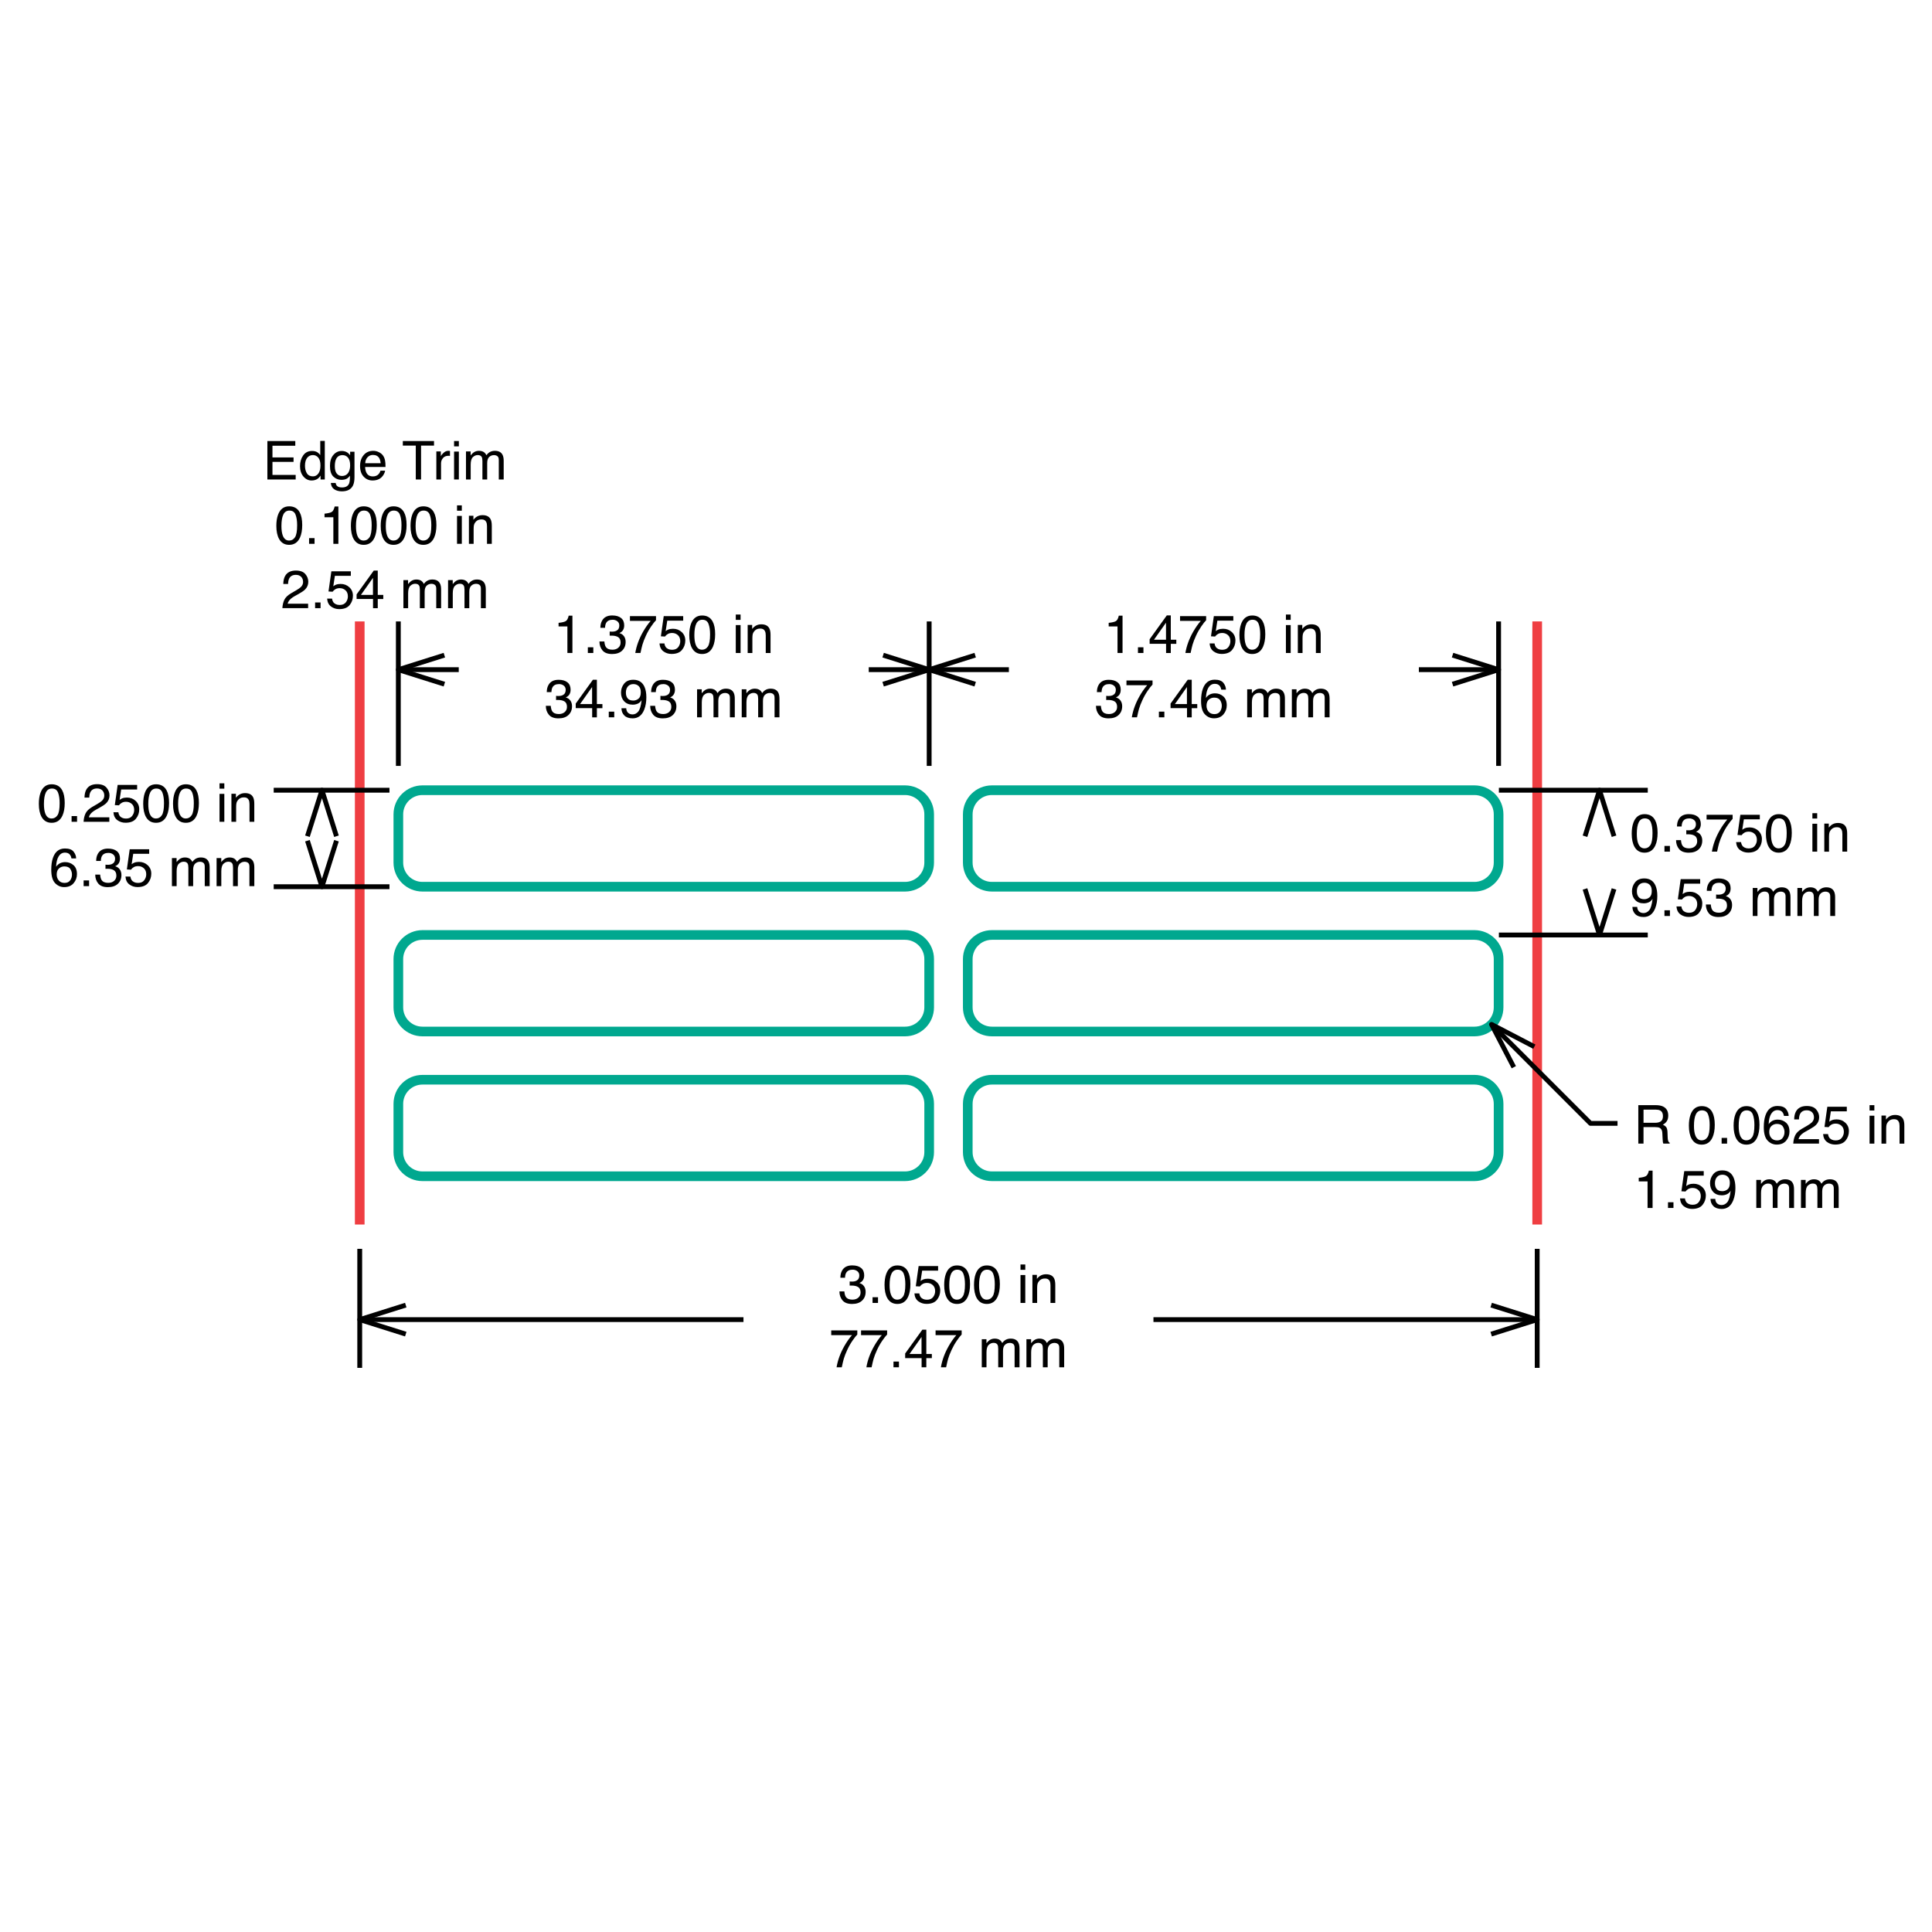 <?xml version="1.0" encoding="utf-8"?>
<!-- Generator: Adobe Illustrator 26.0.3, SVG Export Plug-In . SVG Version: 6.00 Build 0)  -->
<svg version="1.1" xmlns="http://www.w3.org/2000/svg" xmlns:xlink="http://www.w3.org/1999/xlink" x="0px" y="0px"
	 viewBox="0 0 200 200" style="enable-background:new 0 0 200 200;" xml:space="preserve">
<style type="text/css">
	.st0{fill:none;stroke:#EF3E42;stroke-miterlimit:10;}
	.st1{fill:none;stroke:#00A88F;stroke-miterlimit:10;}
	.st2{fill:none;stroke:#000000;stroke-width:0.5;stroke-linejoin:round;stroke-miterlimit:1;}
</style>
<g id="Layer_1">
</g>
<g id="TABLE">
</g>
<g id="Cut_through_liner">
	<line class="st0" x1="37.239" y1="64.329" x2="37.239" y2="126.762"/>
	<line class="st0" x1="159.13" y1="64.329" x2="159.13" y2="126.762"/>
</g>
<g id="Cut_to_liner">
	<path class="st1" d="M152.636,91.793h-49.955c-1.379,0-2.498-1.118-2.498-2.498V84.3c0-1.379,1.118-2.498,2.498-2.498h49.955
		c1.379,0,2.498,1.118,2.498,2.498v4.996C155.134,90.675,154.015,91.793,152.636,91.793z"/>
	<path class="st1" d="M152.636,106.78h-49.955c-1.379,0-2.498-1.118-2.498-2.498v-4.996c0-1.379,1.118-2.498,2.498-2.498h49.955
		c1.379,0,2.498,1.118,2.498,2.498v4.996C155.134,105.661,154.015,106.78,152.636,106.78z"/>
	<path class="st1" d="M152.636,121.766h-49.955c-1.379,0-2.498-1.118-2.498-2.498v-4.996c0-1.379,1.118-2.498,2.498-2.498h49.955
		c1.379,0,2.498,1.118,2.498,2.498v4.996C155.134,120.648,154.015,121.766,152.636,121.766z"/>
	<path class="st1" d="M93.689,91.793H43.734c-1.379,0-2.498-1.118-2.498-2.498V84.3c0-1.379,1.118-2.498,2.498-2.498h49.955
		c1.379,0,2.498,1.118,2.498,2.498v4.996C96.187,90.675,95.068,91.793,93.689,91.793z"/>
	<path class="st1" d="M93.689,106.78H43.734c-1.379,0-2.498-1.118-2.498-2.498v-4.996c0-1.379,1.118-2.498,2.498-2.498h49.955
		c1.379,0,2.498,1.118,2.498,2.498v4.996C96.187,105.661,95.068,106.78,93.689,106.78z"/>
	<path class="st1" d="M93.689,121.766H43.734c-1.379,0-2.498-1.118-2.498-2.498v-4.996c0-1.379,1.118-2.498,2.498-2.498h49.955
		c1.379,0,2.498,1.118,2.498,2.498v4.996C96.187,120.648,95.068,121.766,93.689,121.766z"/>
</g>
<g id="Dimension_Layer">
	<g>
		<path d="M27.679,45.655h2.889v0.488h-2.363v1.209h2.184v0.461h-2.184v1.35h2.404v0.474h-2.93V45.655z"/>
		<path d="M32.859,46.823c0.086,0.054,0.185,0.149,0.294,0.285v-1.466h0.469v3.995h-0.439v-0.404
			c-0.113,0.179-0.247,0.308-0.402,0.388c-0.155,0.079-0.332,0.119-0.532,0.119c-0.322,0-0.601-0.136-0.837-0.408
			c-0.236-0.272-0.354-0.634-0.354-1.085c0-0.423,0.108-0.789,0.323-1.099c0.215-0.31,0.523-0.465,0.922-0.465
			C32.524,46.682,32.71,46.729,32.859,46.823z M31.77,48.999c0.131,0.21,0.342,0.314,0.631,0.314c0.225,0,0.409-0.097,0.554-0.291
			c0.145-0.194,0.217-0.473,0.217-0.836c0-0.367-0.075-0.638-0.224-0.814c-0.149-0.176-0.333-0.264-0.553-0.264
			c-0.245,0-0.443,0.094-0.595,0.282c-0.152,0.188-0.228,0.464-0.228,0.829C31.573,48.529,31.639,48.789,31.77,48.999z"/>
		<path d="M35.965,46.85c0.092,0.063,0.185,0.155,0.281,0.276V46.76h0.45v2.64c0,0.369-0.054,0.659-0.162,0.873
			c-0.202,0.394-0.583,0.591-1.143,0.591c-0.311,0-0.573-0.07-0.786-0.21c-0.212-0.14-0.331-0.359-0.357-0.657h0.496
			c0.023,0.13,0.07,0.23,0.14,0.301c0.11,0.108,0.282,0.163,0.518,0.163c0.372,0,0.615-0.132,0.73-0.396
			c0.068-0.155,0.1-0.433,0.094-0.832c-0.097,0.148-0.214,0.258-0.351,0.331c-0.137,0.072-0.318,0.108-0.543,0.108
			c-0.313,0-0.587-0.112-0.822-0.335c-0.235-0.223-0.352-0.592-0.352-1.107c0-0.486,0.118-0.865,0.355-1.138
			s0.522-0.409,0.857-0.409C35.598,46.682,35.796,46.738,35.965,46.85z M36.024,47.373c-0.147-0.173-0.335-0.26-0.563-0.26
			c-0.341,0-0.575,0.161-0.701,0.482c-0.066,0.172-0.1,0.397-0.1,0.675c0,0.327,0.066,0.576,0.198,0.747
			c0.132,0.171,0.31,0.256,0.533,0.256c0.349,0,0.594-0.158,0.736-0.474c0.079-0.179,0.119-0.388,0.119-0.626
			C36.246,47.813,36.172,47.546,36.024,47.373z"/>
		<path d="M39.231,46.813c0.192,0.097,0.339,0.222,0.439,0.375c0.097,0.146,0.162,0.317,0.194,0.512
			c0.029,0.134,0.043,0.347,0.043,0.64h-2.111c0.009,0.295,0.078,0.532,0.207,0.711c0.129,0.179,0.329,0.268,0.6,0.268
			c0.253,0,0.454-0.084,0.605-0.253c0.084-0.098,0.144-0.211,0.179-0.34h0.48c-0.013,0.107-0.055,0.225-0.126,0.356
			c-0.071,0.131-0.151,0.238-0.239,0.321c-0.147,0.144-0.329,0.242-0.546,0.293c-0.117,0.029-0.248,0.043-0.395,0.043
			c-0.359,0-0.663-0.131-0.913-0.394s-0.374-0.631-0.374-1.104c0-0.466,0.126-0.845,0.377-1.136c0.252-0.291,0.58-0.436,0.986-0.436
			C38.84,46.668,39.039,46.716,39.231,46.813z M39.406,47.953c-0.02-0.211-0.065-0.38-0.137-0.507
			c-0.133-0.235-0.354-0.352-0.664-0.352c-0.222,0-0.408,0.081-0.559,0.243c-0.15,0.162-0.23,0.367-0.239,0.617H39.406z"/>
		<path d="M44.929,45.655v0.474h-1.342v3.507h-0.545v-3.507h-1.342v-0.474H44.929z"/>
		<path d="M45.17,46.733h0.463v0.501c0.038-0.098,0.131-0.216,0.279-0.356c0.148-0.14,0.319-0.21,0.512-0.21
			c0.009,0,0.024,0.001,0.046,0.003c0.022,0.002,0.059,0.005,0.111,0.011v0.515c-0.029-0.005-0.056-0.009-0.08-0.011
			c-0.024-0.002-0.051-0.003-0.08-0.003c-0.246,0-0.434,0.079-0.566,0.237c-0.132,0.158-0.198,0.34-0.198,0.546v1.67H45.17V46.733z"
			/>
		<path d="M47.005,45.655h0.496v0.553h-0.496V45.655z M47.005,46.747h0.496v2.889h-0.496V46.747z"/>
		<path d="M48.238,46.733h0.482v0.412c0.116-0.143,0.22-0.247,0.314-0.312c0.161-0.11,0.343-0.165,0.547-0.165
			c0.231,0,0.417,0.057,0.558,0.171c0.079,0.065,0.152,0.161,0.217,0.287c0.108-0.155,0.236-0.27,0.382-0.346
			c0.146-0.075,0.311-0.112,0.493-0.112c0.39,0,0.656,0.141,0.797,0.423c0.076,0.152,0.114,0.356,0.114,0.613v1.932h-0.507v-2.016
			c0-0.193-0.048-0.326-0.145-0.398c-0.097-0.072-0.215-0.108-0.354-0.108c-0.192,0-0.356,0.064-0.495,0.192
			c-0.138,0.128-0.207,0.342-0.207,0.642v1.688H49.94v-1.894c0-0.197-0.024-0.341-0.07-0.431c-0.074-0.136-0.212-0.203-0.415-0.203
			c-0.184,0-0.352,0.071-0.503,0.214c-0.151,0.143-0.226,0.401-0.226,0.775v1.539h-0.488V46.733z"/>
		<path d="M31.026,53.036c0.173,0.32,0.26,0.758,0.26,1.314c0,0.528-0.079,0.964-0.236,1.309c-0.228,0.495-0.6,0.743-1.117,0.743
			c-0.466,0-0.813-0.202-1.041-0.607c-0.19-0.338-0.285-0.791-0.285-1.361c0-0.441,0.057-0.819,0.171-1.136
			c0.213-0.589,0.599-0.884,1.157-0.884C30.438,52.416,30.802,52.622,31.026,53.036z M30.535,55.622
			c0.15-0.224,0.225-0.642,0.225-1.252c0-0.441-0.054-0.804-0.163-1.088s-0.32-0.427-0.633-0.427c-0.288,0-0.498,0.135-0.631,0.405
			c-0.133,0.27-0.199,0.668-0.199,1.194c0,0.396,0.043,0.714,0.128,0.954c0.13,0.367,0.353,0.55,0.668,0.55
			C30.183,55.958,30.384,55.846,30.535,55.622z"/>
		<path d="M31.996,55.706h0.566v0.591h-0.566V55.706z"/>
		<path d="M33.595,53.548v-0.374c0.352-0.034,0.598-0.092,0.737-0.172s0.243-0.27,0.312-0.571h0.385v3.865h-0.52v-2.748H33.595z"/>
		<path d="M38.742,53.036c0.173,0.32,0.26,0.758,0.26,1.314c0,0.528-0.079,0.964-0.236,1.309c-0.228,0.495-0.6,0.743-1.117,0.743
			c-0.466,0-0.813-0.202-1.041-0.607c-0.19-0.338-0.285-0.791-0.285-1.361c0-0.441,0.057-0.819,0.171-1.136
			c0.213-0.589,0.599-0.884,1.157-0.884C38.154,52.416,38.518,52.622,38.742,53.036z M38.251,55.622
			c0.15-0.224,0.225-0.642,0.225-1.252c0-0.441-0.054-0.804-0.163-1.088s-0.32-0.427-0.633-0.427c-0.288,0-0.498,0.135-0.631,0.405
			c-0.133,0.27-0.199,0.668-0.199,1.194c0,0.396,0.043,0.714,0.128,0.954c0.13,0.367,0.353,0.55,0.668,0.55
			C37.899,55.958,38.1,55.846,38.251,55.622z"/>
		<path d="M41.829,53.036c0.173,0.32,0.26,0.758,0.26,1.314c0,0.528-0.079,0.964-0.236,1.309c-0.228,0.495-0.6,0.743-1.117,0.743
			c-0.466,0-0.813-0.202-1.041-0.607c-0.19-0.338-0.285-0.791-0.285-1.361c0-0.441,0.057-0.819,0.171-1.136
			c0.213-0.589,0.599-0.884,1.157-0.884C41.241,52.416,41.605,52.622,41.829,53.036z M41.338,55.622
			c0.15-0.224,0.225-0.642,0.225-1.252c0-0.441-0.054-0.804-0.163-1.088s-0.32-0.427-0.633-0.427c-0.288,0-0.498,0.135-0.631,0.405
			c-0.133,0.27-0.199,0.668-0.199,1.194c0,0.396,0.043,0.714,0.128,0.954c0.13,0.367,0.353,0.55,0.668,0.55
			C40.986,55.958,41.187,55.846,41.338,55.622z"/>
		<path d="M44.916,53.036c0.173,0.32,0.26,0.758,0.26,1.314c0,0.528-0.079,0.964-0.236,1.309c-0.228,0.495-0.6,0.743-1.117,0.743
			c-0.466,0-0.813-0.202-1.041-0.607c-0.19-0.338-0.285-0.791-0.285-1.361c0-0.441,0.057-0.819,0.171-1.136
			c0.213-0.589,0.599-0.884,1.157-0.884C44.328,52.416,44.692,52.622,44.916,53.036z M44.425,55.622
			c0.15-0.224,0.225-0.642,0.225-1.252c0-0.441-0.054-0.804-0.163-1.088s-0.32-0.427-0.633-0.427c-0.288,0-0.498,0.135-0.631,0.405
			c-0.133,0.27-0.199,0.668-0.199,1.194c0,0.396,0.043,0.714,0.128,0.954c0.13,0.367,0.353,0.55,0.668,0.55
			C44.073,55.958,44.274,55.846,44.425,55.622z"/>
		<path d="M47.311,52.315h0.496v0.553h-0.496V52.315z M47.311,53.407h0.496v2.889h-0.496V53.407z"/>
		<path d="M48.545,53.394h0.463v0.412c0.137-0.17,0.283-0.292,0.436-0.366s0.324-0.111,0.512-0.111c0.412,0,0.69,0.144,0.835,0.431
			c0.079,0.157,0.119,0.382,0.119,0.675v1.862h-0.496v-1.829c0-0.177-0.026-0.32-0.079-0.428c-0.087-0.181-0.244-0.271-0.472-0.271
			c-0.116,0-0.211,0.012-0.285,0.035c-0.134,0.04-0.251,0.119-0.352,0.239c-0.081,0.096-0.134,0.195-0.159,0.297
			c-0.024,0.102-0.037,0.248-0.037,0.438v1.52h-0.488V53.394z"/>
		<path d="M29.439,62.085c0.12-0.247,0.354-0.472,0.703-0.675l0.52-0.301c0.233-0.136,0.397-0.251,0.491-0.347
			c0.148-0.15,0.222-0.322,0.222-0.516c0-0.226-0.068-0.406-0.203-0.539c-0.136-0.133-0.316-0.199-0.542-0.199
			c-0.334,0-0.566,0.127-0.694,0.381c-0.069,0.136-0.107,0.324-0.114,0.565h-0.496c0.005-0.338,0.068-0.613,0.187-0.827
			c0.211-0.376,0.585-0.564,1.119-0.564c0.444,0,0.769,0.12,0.974,0.36c0.205,0.24,0.308,0.508,0.308,0.802
			c0,0.311-0.109,0.576-0.328,0.797c-0.127,0.128-0.353,0.284-0.68,0.466l-0.371,0.206c-0.177,0.098-0.316,0.191-0.417,0.279
			c-0.181,0.157-0.295,0.331-0.341,0.523h2.119v0.461h-2.664C29.25,62.623,29.319,62.332,29.439,62.085z"/>
		<path d="M32.619,62.366h0.566v0.591h-0.566V62.366z"/>
		<path d="M34.373,61.968c0.033,0.278,0.162,0.471,0.388,0.577c0.116,0.054,0.249,0.081,0.401,0.081
			c0.289,0,0.503-0.092,0.642-0.276c0.139-0.184,0.209-0.388,0.209-0.613c0-0.271-0.083-0.481-0.248-0.629s-0.364-0.222-0.595-0.222
			c-0.168,0-0.312,0.033-0.432,0.098s-0.223,0.155-0.308,0.271l-0.423-0.024l0.295-2.09h2.016v0.472h-1.651l-0.165,1.079
			c0.09-0.069,0.176-0.12,0.257-0.154c0.144-0.06,0.312-0.089,0.501-0.089c0.356,0,0.658,0.115,0.905,0.344
			c0.247,0.23,0.371,0.52,0.371,0.873c0,0.367-0.113,0.69-0.34,0.97s-0.589,0.42-1.085,0.42c-0.316,0-0.596-0.089-0.839-0.267
			s-0.379-0.451-0.408-0.82H34.373z"/>
		<path d="M38.617,62.957v-0.949h-1.702v-0.477l1.778-2.466h0.412v2.518h0.572v0.426h-0.572v0.949H38.617z M38.609,61.583V59.82
			l-1.244,1.763H38.609z"/>
		<path d="M41.761,60.055h0.482v0.412c0.116-0.143,0.22-0.247,0.314-0.312c0.161-0.11,0.343-0.165,0.547-0.165
			c0.231,0,0.417,0.057,0.558,0.171c0.079,0.065,0.152,0.161,0.217,0.287c0.108-0.155,0.236-0.27,0.382-0.346
			c0.146-0.075,0.311-0.112,0.493-0.112c0.39,0,0.656,0.141,0.797,0.423c0.076,0.152,0.114,0.356,0.114,0.613v1.932H45.16v-2.016
			c0-0.193-0.048-0.326-0.145-0.398c-0.097-0.072-0.215-0.108-0.354-0.108c-0.192,0-0.356,0.064-0.495,0.192
			c-0.138,0.128-0.207,0.342-0.207,0.642v1.688h-0.496v-1.894c0-0.197-0.024-0.341-0.07-0.431c-0.074-0.136-0.212-0.203-0.415-0.203
			c-0.184,0-0.352,0.071-0.503,0.214c-0.151,0.143-0.226,0.401-0.226,0.775v1.539h-0.488V60.055z"/>
		<path d="M46.385,60.055h0.482v0.412c0.116-0.143,0.22-0.247,0.314-0.312c0.161-0.11,0.343-0.165,0.547-0.165
			c0.231,0,0.417,0.057,0.558,0.171c0.079,0.065,0.152,0.161,0.217,0.287c0.108-0.155,0.236-0.27,0.382-0.346
			c0.146-0.075,0.311-0.112,0.493-0.112c0.39,0,0.656,0.141,0.797,0.423c0.076,0.152,0.114,0.356,0.114,0.613v1.932h-0.507v-2.016
			c0-0.193-0.048-0.326-0.145-0.398s-0.215-0.108-0.354-0.108c-0.192,0-0.356,0.064-0.495,0.192
			c-0.138,0.128-0.207,0.342-0.207,0.642v1.688h-0.496v-1.894c0-0.197-0.024-0.341-0.07-0.431c-0.074-0.136-0.212-0.203-0.415-0.203
			c-0.184,0-0.352,0.071-0.503,0.214c-0.151,0.143-0.226,0.401-0.226,0.775v1.539h-0.488V60.055z"/>
	</g>
	<g id="Horizontal_Dimension__x2D__by_Line_00000044898264137784259720000016153316017535704741_">
		<g>
			<path d="M57.823,64.849v-0.374c0.352-0.034,0.598-0.092,0.737-0.172c0.139-0.08,0.243-0.27,0.312-0.571h0.385v3.865h-0.52v-2.748
				H57.823z"/>
			<path d="M60.853,67.006h0.566v0.591h-0.566V67.006z"/>
			<path d="M62.364,67.325c-0.207-0.252-0.31-0.559-0.31-0.92h0.51c0.022,0.251,0.069,0.434,0.141,0.547
				c0.127,0.204,0.355,0.306,0.686,0.306c0.257,0,0.463-0.069,0.618-0.206c0.155-0.137,0.233-0.314,0.233-0.531
				c0-0.268-0.082-0.455-0.245-0.561s-0.391-0.16-0.682-0.16c-0.033,0-0.066,0.001-0.099,0.001
				c-0.033,0.001-0.067,0.002-0.102,0.004v-0.431c0.051,0.005,0.093,0.009,0.127,0.011s0.071,0.003,0.111,0.003
				c0.182,0,0.333-0.029,0.45-0.087c0.206-0.101,0.309-0.282,0.309-0.542c0-0.193-0.069-0.342-0.206-0.447s-0.297-0.157-0.48-0.157
				c-0.325,0-0.55,0.108-0.675,0.325c-0.069,0.119-0.108,0.289-0.117,0.51h-0.482c0-0.289,0.058-0.535,0.173-0.737
				c0.199-0.361,0.548-0.542,1.049-0.542c0.396,0,0.702,0.088,0.919,0.264c0.217,0.176,0.325,0.431,0.325,0.766
				c0,0.238-0.064,0.432-0.192,0.58c-0.079,0.092-0.182,0.165-0.309,0.217c0.204,0.056,0.364,0.164,0.478,0.324
				c0.115,0.16,0.172,0.356,0.172,0.587c0,0.37-0.122,0.672-0.366,0.905c-0.244,0.233-0.59,0.35-1.038,0.35
				C62.904,67.703,62.57,67.577,62.364,67.325z"/>
			<path d="M67.91,63.781v0.426c-0.125,0.121-0.291,0.331-0.497,0.631c-0.207,0.3-0.39,0.623-0.549,0.97
				c-0.157,0.338-0.276,0.646-0.358,0.924c-0.052,0.179-0.12,0.467-0.203,0.865h-0.539c0.123-0.741,0.394-1.478,0.813-2.212
				c0.247-0.43,0.508-0.801,0.781-1.114h-2.147v-0.491H67.91z"/>
			<path d="M68.78,66.608c0.033,0.278,0.162,0.471,0.388,0.577c0.116,0.054,0.249,0.081,0.401,0.081
				c0.289,0,0.503-0.092,0.642-0.276c0.139-0.184,0.209-0.388,0.209-0.613c0-0.271-0.083-0.481-0.248-0.629
				c-0.165-0.148-0.364-0.222-0.595-0.222c-0.168,0-0.312,0.033-0.432,0.098c-0.12,0.065-0.223,0.155-0.308,0.271l-0.423-0.024
				l0.295-2.09h2.016v0.472h-1.651l-0.165,1.079c0.09-0.069,0.176-0.12,0.257-0.154c0.144-0.06,0.312-0.089,0.501-0.089
				c0.356,0,0.658,0.115,0.905,0.344c0.247,0.23,0.371,0.52,0.371,0.873c0,0.367-0.113,0.69-0.34,0.97s-0.589,0.42-1.085,0.42
				c-0.316,0-0.596-0.089-0.839-0.267s-0.379-0.451-0.408-0.82H68.78z"/>
			<path d="M73.772,64.337c0.173,0.32,0.26,0.758,0.26,1.314c0,0.528-0.079,0.964-0.236,1.309c-0.228,0.495-0.6,0.743-1.117,0.743
				c-0.466,0-0.813-0.202-1.041-0.607c-0.19-0.338-0.285-0.791-0.285-1.361c0-0.441,0.057-0.819,0.171-1.136
				c0.213-0.589,0.599-0.884,1.157-0.884C73.185,63.716,73.548,63.923,73.772,64.337z M73.282,66.922
				c0.15-0.224,0.225-0.642,0.225-1.252c0-0.441-0.054-0.804-0.163-1.088s-0.32-0.427-0.633-0.427c-0.288,0-0.498,0.135-0.631,0.405
				s-0.199,0.668-0.199,1.194c0,0.396,0.043,0.714,0.128,0.954c0.13,0.367,0.353,0.55,0.668,0.55
				C72.93,67.258,73.131,67.146,73.282,66.922z"/>
			<path d="M76.168,63.616h0.496v0.553h-0.496V63.616z M76.168,64.708h0.496v2.889h-0.496V64.708z"/>
			<path d="M77.401,64.695h0.463v0.412c0.137-0.17,0.283-0.292,0.436-0.366c0.154-0.074,0.324-0.111,0.512-0.111
				c0.412,0,0.69,0.144,0.835,0.431c0.079,0.157,0.119,0.382,0.119,0.675v1.862h-0.496v-1.829c0-0.177-0.026-0.32-0.079-0.428
				c-0.087-0.181-0.244-0.271-0.472-0.271c-0.116,0-0.211,0.012-0.285,0.035c-0.134,0.04-0.251,0.119-0.352,0.239
				c-0.081,0.096-0.134,0.195-0.159,0.297c-0.024,0.102-0.037,0.248-0.037,0.438v1.52h-0.488V64.695z"/>
			<path d="M56.814,73.985c-0.207-0.252-0.31-0.559-0.31-0.92h0.51c0.022,0.251,0.069,0.434,0.141,0.547
				c0.127,0.204,0.355,0.306,0.686,0.306c0.257,0,0.463-0.069,0.618-0.206c0.155-0.137,0.233-0.314,0.233-0.531
				c0-0.268-0.082-0.455-0.245-0.561c-0.163-0.107-0.391-0.16-0.682-0.16c-0.033,0-0.066,0.001-0.099,0.001
				c-0.033,0.001-0.067,0.002-0.102,0.004v-0.431c0.051,0.005,0.093,0.009,0.127,0.011c0.034,0.002,0.071,0.003,0.111,0.003
				c0.182,0,0.333-0.029,0.45-0.087c0.206-0.101,0.309-0.282,0.309-0.542c0-0.193-0.069-0.342-0.206-0.447
				c-0.137-0.105-0.297-0.157-0.48-0.157c-0.325,0-0.55,0.108-0.675,0.325c-0.069,0.119-0.108,0.289-0.117,0.51h-0.482
				c0-0.289,0.058-0.535,0.173-0.737c0.199-0.361,0.548-0.542,1.049-0.542c0.396,0,0.702,0.088,0.919,0.264
				c0.217,0.176,0.325,0.431,0.325,0.766c0,0.239-0.064,0.432-0.192,0.58c-0.079,0.092-0.182,0.165-0.309,0.217
				c0.204,0.056,0.364,0.164,0.478,0.324c0.115,0.16,0.172,0.356,0.172,0.587c0,0.37-0.122,0.672-0.366,0.905
				c-0.244,0.233-0.59,0.35-1.038,0.35C57.354,74.364,57.021,74.238,56.814,73.985z"/>
			<path d="M61.301,74.258v-0.949h-1.702v-0.477l1.778-2.466h0.412v2.518h0.572v0.426h-0.572v0.949H61.301z M61.293,72.884v-1.763
				l-1.244,1.763H61.293z"/>
			<path d="M63.02,73.667h0.566v0.591H63.02V73.667z"/>
			<path d="M64.825,73.317c0.014,0.269,0.118,0.455,0.312,0.558c0.099,0.054,0.211,0.081,0.336,0.081
				c0.233,0,0.432-0.097,0.596-0.291c0.165-0.194,0.281-0.589,0.35-1.183c-0.108,0.172-0.243,0.292-0.402,0.362
				c-0.16,0.07-0.332,0.104-0.516,0.104c-0.374,0-0.67-0.117-0.888-0.349c-0.218-0.233-0.327-0.532-0.327-0.899
				c0-0.352,0.108-0.662,0.323-0.929c0.215-0.267,0.532-0.401,0.951-0.401c0.566,0,0.956,0.254,1.171,0.764
				c0.119,0.28,0.179,0.63,0.179,1.051c0,0.475-0.071,0.896-0.214,1.262c-0.237,0.61-0.638,0.916-1.203,0.916
				c-0.379,0-0.668-0.099-0.865-0.298s-0.295-0.448-0.295-0.748H64.825z M66.094,72.33c0.16-0.127,0.24-0.349,0.24-0.667
				c0-0.285-0.072-0.497-0.215-0.637c-0.144-0.14-0.327-0.21-0.549-0.21c-0.238,0-0.428,0.08-0.568,0.24
				c-0.14,0.16-0.21,0.373-0.21,0.64c0,0.253,0.062,0.453,0.184,0.602c0.123,0.149,0.319,0.223,0.588,0.223
				C65.758,72.521,65.934,72.457,66.094,72.33z"/>
			<path d="M67.617,73.985c-0.207-0.252-0.31-0.559-0.31-0.92h0.51c0.022,0.251,0.069,0.434,0.141,0.547
				c0.127,0.204,0.355,0.306,0.686,0.306c0.257,0,0.463-0.069,0.618-0.206c0.155-0.137,0.233-0.314,0.233-0.531
				c0-0.268-0.082-0.455-0.245-0.561c-0.163-0.107-0.391-0.16-0.682-0.16c-0.033,0-0.066,0.001-0.099,0.001
				c-0.033,0.001-0.067,0.002-0.102,0.004v-0.431c0.051,0.005,0.093,0.009,0.127,0.011c0.034,0.002,0.071,0.003,0.111,0.003
				c0.182,0,0.333-0.029,0.45-0.087c0.206-0.101,0.309-0.282,0.309-0.542c0-0.193-0.069-0.342-0.206-0.447
				c-0.137-0.105-0.297-0.157-0.48-0.157c-0.325,0-0.55,0.108-0.675,0.325c-0.069,0.119-0.108,0.289-0.117,0.51h-0.482
				c0-0.289,0.058-0.535,0.173-0.737c0.199-0.361,0.548-0.542,1.049-0.542c0.396,0,0.702,0.088,0.919,0.264
				c0.217,0.176,0.325,0.431,0.325,0.766c0,0.239-0.064,0.432-0.192,0.58c-0.079,0.092-0.182,0.165-0.309,0.217
				c0.204,0.056,0.364,0.164,0.478,0.324c0.115,0.16,0.172,0.356,0.172,0.587c0,0.37-0.122,0.672-0.366,0.905
				c-0.244,0.233-0.59,0.35-1.038,0.35C68.157,74.364,67.824,74.238,67.617,73.985z"/>
			<path d="M72.161,71.355h0.482v0.412c0.116-0.143,0.22-0.247,0.314-0.312c0.161-0.11,0.343-0.165,0.547-0.165
				c0.231,0,0.417,0.057,0.558,0.171c0.079,0.065,0.152,0.161,0.217,0.287c0.108-0.155,0.236-0.27,0.382-0.346
				c0.146-0.075,0.311-0.112,0.493-0.112c0.39,0,0.656,0.141,0.797,0.423c0.076,0.152,0.114,0.356,0.114,0.613v1.932H75.56v-2.016
				c0-0.193-0.048-0.326-0.145-0.398c-0.097-0.072-0.215-0.108-0.354-0.108c-0.192,0-0.356,0.064-0.495,0.192
				s-0.207,0.342-0.207,0.642v1.688h-0.496v-1.894c0-0.197-0.024-0.341-0.07-0.431c-0.074-0.136-0.212-0.203-0.415-0.203
				c-0.184,0-0.352,0.071-0.503,0.214c-0.151,0.143-0.226,0.401-0.226,0.775v1.539h-0.488V71.355z"/>
			<path d="M76.785,71.355h0.482v0.412c0.116-0.143,0.22-0.247,0.314-0.312c0.161-0.11,0.343-0.165,0.547-0.165
				c0.231,0,0.417,0.057,0.558,0.171c0.079,0.065,0.152,0.161,0.217,0.287c0.108-0.155,0.236-0.27,0.382-0.346
				s0.311-0.112,0.493-0.112c0.39,0,0.656,0.141,0.797,0.423c0.076,0.152,0.114,0.356,0.114,0.613v1.932h-0.507v-2.016
				c0-0.193-0.048-0.326-0.145-0.398c-0.097-0.072-0.215-0.108-0.354-0.108c-0.192,0-0.356,0.064-0.495,0.192
				s-0.207,0.342-0.207,0.642v1.688h-0.496v-1.894c0-0.197-0.024-0.341-0.07-0.431c-0.074-0.136-0.212-0.203-0.415-0.203
				c-0.184,0-0.352,0.071-0.503,0.214c-0.151,0.143-0.226,0.401-0.226,0.775v1.539h-0.488V71.355z"/>
		</g>
		
			<line id="Dimension_line_00000136386433722644686000000014716745012710145976_" class="st2" x1="89.932" y1="69.324" x2="96.187" y2="69.324"/>
		
			<line id="Dimension_line_00000005948592016256761310000010970183592893462436_" class="st2" x1="41.236" y1="69.324" x2="47.49" y2="69.324"/>
		
			<line id="Witness_line_00000128463990294601969870000014844234715380927640_" class="st2" x1="41.236" y1="79.284" x2="41.236" y2="64.329"/>
		
			<line id="Witness_line_00000064311605921552394960000008073616236824526981_" class="st2" x1="96.187" y1="79.284" x2="96.187" y2="64.329"/>
		<polyline id="Terminator_00000040550241735012746090000000054980959219183239_" class="st2" points="46,67.822 41.236,69.324 
			46,70.826 		"/>
		<polyline id="Terminator_00000103250148039686327490000004757787893657756802_" class="st2" points="91.422,70.826 96.187,69.324 
			91.422,67.822 		"/>
	</g>
	<g id="Vertical_Dimension__x2D__by_Line_00000121979809965868734470000009733148297532272023_">
		<g>
			<path d="M6.44,81.81c0.173,0.32,0.26,0.758,0.26,1.314c0,0.528-0.079,0.964-0.236,1.309c-0.228,0.495-0.6,0.743-1.117,0.743
				c-0.466,0-0.813-0.202-1.041-0.607c-0.19-0.338-0.285-0.791-0.285-1.361c0-0.441,0.057-0.819,0.171-1.136
				c0.213-0.589,0.599-0.884,1.157-0.884C5.853,81.19,6.216,81.396,6.44,81.81z M5.949,84.396c0.15-0.224,0.225-0.642,0.225-1.252
				c0-0.441-0.054-0.804-0.163-1.088s-0.32-0.427-0.633-0.427c-0.288,0-0.498,0.135-0.631,0.405
				c-0.133,0.27-0.199,0.668-0.199,1.194c0,0.396,0.043,0.714,0.128,0.954c0.13,0.367,0.353,0.55,0.668,0.55
				C5.597,84.732,5.799,84.62,5.949,84.396z"/>
			<path d="M7.411,84.48h0.566v0.591H7.411V84.48z"/>
			<path d="M8.859,84.198c0.12-0.247,0.354-0.472,0.703-0.675l0.52-0.301c0.233-0.136,0.397-0.251,0.491-0.347
				c0.148-0.15,0.222-0.322,0.222-0.516c0-0.226-0.068-0.406-0.203-0.539s-0.316-0.199-0.542-0.199
				c-0.334,0-0.566,0.127-0.694,0.381c-0.069,0.136-0.107,0.324-0.114,0.565H8.747c0.005-0.338,0.068-0.613,0.187-0.827
				c0.211-0.376,0.585-0.564,1.119-0.564c0.444,0,0.769,0.12,0.974,0.36c0.205,0.24,0.308,0.508,0.308,0.802
				c0,0.311-0.109,0.576-0.328,0.797c-0.127,0.128-0.353,0.284-0.68,0.466l-0.371,0.206c-0.177,0.098-0.316,0.191-0.417,0.279
				c-0.181,0.157-0.295,0.331-0.341,0.523h2.119v0.461H8.652C8.67,84.736,8.739,84.445,8.859,84.198z"/>
			<path d="M12.251,84.081c0.033,0.278,0.162,0.471,0.388,0.577c0.116,0.054,0.249,0.081,0.401,0.081
				c0.289,0,0.503-0.092,0.642-0.276c0.139-0.184,0.209-0.388,0.209-0.613c0-0.271-0.083-0.481-0.248-0.629
				C13.477,83.074,13.279,83,13.048,83c-0.168,0-0.312,0.033-0.432,0.098c-0.12,0.065-0.223,0.155-0.308,0.271l-0.423-0.024
				l0.295-2.09h2.016v0.472h-1.651l-0.165,1.079c0.09-0.069,0.176-0.12,0.257-0.154c0.144-0.06,0.312-0.089,0.501-0.089
				c0.356,0,0.658,0.115,0.905,0.344c0.247,0.23,0.371,0.52,0.371,0.873c0,0.367-0.113,0.69-0.34,0.97
				c-0.227,0.28-0.589,0.42-1.085,0.42c-0.316,0-0.596-0.089-0.839-0.267c-0.243-0.178-0.379-0.451-0.408-0.82H12.251z"/>
			<path d="M17.243,81.81c0.173,0.32,0.26,0.758,0.26,1.314c0,0.528-0.079,0.964-0.236,1.309c-0.228,0.495-0.6,0.743-1.117,0.743
				c-0.466,0-0.813-0.202-1.041-0.607c-0.19-0.338-0.285-0.791-0.285-1.361c0-0.441,0.057-0.819,0.171-1.136
				c0.213-0.589,0.599-0.884,1.157-0.884C16.656,81.19,17.019,81.396,17.243,81.81z M16.752,84.396
				c0.15-0.224,0.225-0.642,0.225-1.252c0-0.441-0.054-0.804-0.163-1.088s-0.32-0.427-0.633-0.427c-0.288,0-0.498,0.135-0.631,0.405
				s-0.199,0.668-0.199,1.194c0,0.396,0.043,0.714,0.128,0.954c0.13,0.367,0.353,0.55,0.668,0.55
				C16.4,84.732,16.602,84.62,16.752,84.396z"/>
			<path d="M20.33,81.81c0.173,0.32,0.26,0.758,0.26,1.314c0,0.528-0.079,0.964-0.236,1.309c-0.228,0.495-0.6,0.743-1.117,0.743
				c-0.466,0-0.813-0.202-1.041-0.607c-0.19-0.338-0.285-0.791-0.285-1.361c0-0.441,0.057-0.819,0.171-1.136
				c0.213-0.589,0.599-0.884,1.157-0.884C19.743,81.19,20.106,81.396,20.33,81.81z M19.839,84.396
				c0.15-0.224,0.225-0.642,0.225-1.252c0-0.441-0.054-0.804-0.163-1.088s-0.32-0.427-0.633-0.427c-0.288,0-0.498,0.135-0.631,0.405
				c-0.133,0.27-0.199,0.668-0.199,1.194c0,0.396,0.043,0.714,0.128,0.954c0.13,0.367,0.353,0.55,0.668,0.55
				C19.487,84.732,19.689,84.62,19.839,84.396z"/>
			<path d="M22.726,81.089h0.496v0.553h-0.496V81.089z M22.726,82.182h0.496v2.889h-0.496V82.182z"/>
			<path d="M23.959,82.168h0.463v0.412c0.137-0.17,0.283-0.292,0.436-0.366s0.324-0.111,0.512-0.111c0.412,0,0.69,0.144,0.835,0.431
				c0.079,0.157,0.119,0.382,0.119,0.675v1.862h-0.496v-1.829c0-0.177-0.026-0.32-0.079-0.428c-0.087-0.181-0.244-0.271-0.472-0.271
				c-0.116,0-0.211,0.012-0.285,0.035c-0.134,0.04-0.251,0.119-0.352,0.239c-0.081,0.096-0.134,0.195-0.159,0.297
				c-0.024,0.102-0.037,0.248-0.037,0.438v1.52h-0.488V82.168z"/>
			<path d="M7.626,88.171c0.171,0.225,0.256,0.457,0.256,0.695H7.4c-0.029-0.154-0.075-0.274-0.138-0.36
				c-0.117-0.163-0.295-0.244-0.534-0.244c-0.273,0-0.49,0.126-0.65,0.378c-0.161,0.252-0.25,0.613-0.268,1.083
				c0.112-0.164,0.253-0.287,0.423-0.369c0.155-0.072,0.329-0.108,0.52-0.108c0.325,0,0.609,0.104,0.851,0.312
				c0.242,0.208,0.363,0.518,0.363,0.93c0,0.352-0.115,0.665-0.344,0.937c-0.23,0.272-0.556,0.408-0.981,0.408
				c-0.363,0-0.677-0.138-0.94-0.413c-0.264-0.276-0.396-0.739-0.396-1.392c0-0.482,0.059-0.892,0.176-1.228
				c0.226-0.643,0.639-0.965,1.239-0.965C7.153,87.834,7.455,87.946,7.626,88.171z M7.26,91.139
				c0.127-0.173,0.191-0.376,0.191-0.611c0-0.198-0.057-0.388-0.171-0.568c-0.114-0.18-0.321-0.27-0.621-0.27
				c-0.21,0-0.394,0.07-0.552,0.209c-0.158,0.139-0.237,0.349-0.237,0.629c0,0.246,0.072,0.452,0.215,0.62
				c0.144,0.167,0.343,0.25,0.598,0.25C6.941,91.398,7.133,91.312,7.26,91.139z"/>
			<path d="M8.657,91.141h0.566v0.591H8.657V91.141z"/>
			<path d="M10.168,91.459c-0.207-0.252-0.31-0.559-0.31-0.92h0.51c0.022,0.252,0.069,0.434,0.141,0.547
				c0.127,0.204,0.355,0.306,0.686,0.306c0.257,0,0.463-0.068,0.618-0.206c0.155-0.137,0.233-0.314,0.233-0.531
				c0-0.267-0.082-0.454-0.245-0.561c-0.163-0.106-0.391-0.16-0.682-0.16c-0.033,0-0.066,0.001-0.099,0.002
				c-0.033,0.001-0.067,0.002-0.102,0.004v-0.431c0.051,0.005,0.093,0.009,0.127,0.011c0.034,0.002,0.071,0.003,0.111,0.003
				c0.182,0,0.333-0.029,0.45-0.087c0.206-0.101,0.309-0.282,0.309-0.542c0-0.193-0.069-0.342-0.206-0.447
				c-0.137-0.105-0.297-0.157-0.48-0.157c-0.325,0-0.55,0.108-0.675,0.325c-0.069,0.119-0.108,0.289-0.117,0.51H9.955
				c0-0.289,0.058-0.535,0.173-0.737c0.199-0.361,0.548-0.542,1.049-0.542c0.396,0,0.702,0.088,0.919,0.264
				c0.217,0.176,0.325,0.431,0.325,0.766c0,0.239-0.064,0.432-0.192,0.58c-0.079,0.092-0.182,0.165-0.309,0.217
				c0.204,0.056,0.364,0.164,0.478,0.324s0.172,0.356,0.172,0.586c0,0.371-0.122,0.672-0.366,0.905
				c-0.244,0.233-0.59,0.35-1.038,0.35C10.708,91.837,10.375,91.711,10.168,91.459z"/>
			<path d="M13.498,90.742c0.033,0.279,0.162,0.471,0.388,0.577c0.116,0.054,0.249,0.081,0.401,0.081
				c0.289,0,0.503-0.092,0.642-0.276s0.209-0.388,0.209-0.613c0-0.271-0.083-0.48-0.248-0.629c-0.165-0.148-0.364-0.222-0.595-0.222
				c-0.168,0-0.312,0.033-0.432,0.098s-0.223,0.156-0.308,0.271l-0.423-0.024l0.295-2.09h2.016v0.472h-1.651l-0.165,1.079
				c0.09-0.068,0.176-0.12,0.257-0.154c0.144-0.06,0.312-0.089,0.501-0.089c0.356,0,0.658,0.115,0.905,0.344
				c0.247,0.23,0.371,0.52,0.371,0.873c0,0.367-0.113,0.691-0.34,0.97c-0.227,0.28-0.589,0.42-1.085,0.42
				c-0.316,0-0.596-0.089-0.839-0.267c-0.243-0.178-0.379-0.452-0.408-0.82H13.498z"/>
			<path d="M17.799,88.829h0.482v0.412c0.116-0.143,0.22-0.247,0.314-0.312c0.161-0.11,0.343-0.165,0.547-0.165
				c0.231,0,0.417,0.057,0.558,0.171c0.079,0.065,0.152,0.161,0.217,0.287c0.108-0.155,0.236-0.27,0.382-0.346
				s0.311-0.112,0.493-0.112c0.39,0,0.656,0.141,0.797,0.423c0.076,0.152,0.114,0.356,0.114,0.613v1.932h-0.507v-2.016
				c0-0.193-0.048-0.326-0.145-0.398c-0.097-0.072-0.215-0.108-0.354-0.108c-0.192,0-0.356,0.064-0.495,0.192
				c-0.138,0.128-0.207,0.343-0.207,0.642v1.688h-0.496v-1.894c0-0.197-0.024-0.34-0.07-0.431c-0.074-0.136-0.212-0.203-0.415-0.203
				c-0.184,0-0.352,0.072-0.503,0.214c-0.151,0.143-0.226,0.401-0.226,0.775v1.539h-0.488V88.829z"/>
			<path d="M22.423,88.829h0.482v0.412c0.116-0.143,0.22-0.247,0.314-0.312c0.161-0.11,0.343-0.165,0.547-0.165
				c0.231,0,0.417,0.057,0.558,0.171c0.079,0.065,0.152,0.161,0.217,0.287c0.108-0.155,0.236-0.27,0.382-0.346
				s0.311-0.112,0.493-0.112c0.39,0,0.656,0.141,0.797,0.423c0.076,0.152,0.114,0.356,0.114,0.613v1.932h-0.507v-2.016
				c0-0.193-0.048-0.326-0.145-0.398c-0.097-0.072-0.215-0.108-0.354-0.108c-0.192,0-0.356,0.064-0.495,0.192
				c-0.138,0.128-0.207,0.343-0.207,0.642v1.688h-0.496v-1.894c0-0.197-0.024-0.34-0.07-0.431c-0.074-0.136-0.212-0.203-0.415-0.203
				c-0.184,0-0.352,0.072-0.503,0.214c-0.151,0.143-0.226,0.401-0.226,0.775v1.539h-0.488V88.829z"/>
		</g>
		
			<line id="Witness_line_00000150082759980221149150000002544032339715302835_" class="st2" x1="40.317" y1="91.793" x2="28.333" y2="91.793"/>
		
			<line id="Witness_line_00000117670434516979762680000003161990898737983875_" class="st2" x1="40.317" y1="81.802" x2="28.333" y2="81.802"/>
		<polyline id="Terminator_00000091717094015032621810000012789577759378359733_" class="st2" points="31.826,87.029 33.328,91.793 
			34.831,87.029 		"/>
		<polyline id="Terminator_00000178897569200513490860000003786983713896379024_" class="st2" points="34.831,86.567 33.328,81.802 
			31.826,86.567 		"/>
	</g>
	<g id="Vertical_Dimension__x2D__by_Line_00000077301977290925367880000015661510093759510196_">
		<g>
			<path d="M171.334,84.902c0.173,0.32,0.26,0.758,0.26,1.314c0,0.528-0.079,0.964-0.236,1.309c-0.228,0.495-0.6,0.743-1.117,0.743
				c-0.466,0-0.813-0.202-1.041-0.607c-0.19-0.338-0.285-0.791-0.285-1.361c0-0.441,0.057-0.819,0.171-1.136
				c0.214-0.589,0.599-0.884,1.157-0.884C170.747,84.281,171.11,84.488,171.334,84.902z M170.843,87.487
				c0.15-0.224,0.225-0.642,0.225-1.252c0-0.441-0.054-0.804-0.163-1.088c-0.109-0.285-0.32-0.427-0.633-0.427
				c-0.288,0-0.498,0.135-0.631,0.405c-0.133,0.27-0.199,0.668-0.199,1.194c0,0.396,0.043,0.714,0.128,0.954
				c0.13,0.367,0.353,0.55,0.668,0.55C170.491,87.823,170.692,87.711,170.843,87.487z"/>
			<path d="M172.304,87.571h0.566v0.591h-0.566V87.571z"/>
			<path d="M173.815,87.89c-0.207-0.252-0.311-0.559-0.311-0.92h0.51c0.022,0.251,0.069,0.434,0.141,0.547
				c0.127,0.204,0.355,0.306,0.686,0.306c0.257,0,0.463-0.069,0.618-0.206c0.156-0.137,0.233-0.314,0.233-0.531
				c0-0.268-0.082-0.455-0.245-0.561c-0.164-0.107-0.391-0.16-0.682-0.16c-0.033,0-0.066,0.001-0.099,0.001
				c-0.034,0.001-0.067,0.002-0.102,0.004V85.94c0.051,0.005,0.093,0.009,0.127,0.011c0.035,0.002,0.072,0.003,0.111,0.003
				c0.183,0,0.333-0.029,0.45-0.087c0.206-0.101,0.309-0.282,0.309-0.542c0-0.193-0.068-0.342-0.206-0.447
				c-0.137-0.105-0.297-0.157-0.48-0.157c-0.325,0-0.55,0.108-0.675,0.325c-0.068,0.119-0.107,0.289-0.117,0.51h-0.482
				c0-0.289,0.058-0.535,0.173-0.737c0.199-0.361,0.549-0.542,1.049-0.542c0.396,0,0.702,0.088,0.919,0.264
				c0.217,0.176,0.325,0.431,0.325,0.766c0,0.239-0.064,0.432-0.192,0.58c-0.079,0.092-0.182,0.165-0.309,0.217
				c0.204,0.056,0.364,0.164,0.479,0.324c0.114,0.16,0.172,0.356,0.172,0.587c0,0.37-0.122,0.672-0.366,0.905
				c-0.244,0.233-0.59,0.35-1.038,0.35C174.355,88.268,174.022,88.142,173.815,87.89z"/>
			<path d="M179.361,84.346v0.426c-0.125,0.121-0.291,0.331-0.497,0.631c-0.207,0.3-0.39,0.623-0.549,0.97
				c-0.157,0.338-0.276,0.646-0.358,0.924c-0.052,0.179-0.12,0.467-0.203,0.865h-0.539c0.123-0.741,0.394-1.478,0.813-2.212
				c0.248-0.43,0.508-0.801,0.781-1.114h-2.146v-0.491H179.361z"/>
			<path d="M180.231,87.173c0.033,0.278,0.162,0.471,0.388,0.577c0.116,0.054,0.249,0.081,0.401,0.081
				c0.289,0,0.504-0.092,0.642-0.276c0.139-0.184,0.209-0.388,0.209-0.613c0-0.271-0.082-0.481-0.248-0.629
				c-0.165-0.148-0.364-0.222-0.595-0.222c-0.168,0-0.312,0.033-0.432,0.098c-0.12,0.065-0.223,0.155-0.308,0.271l-0.423-0.024
				l0.295-2.09h2.016v0.472h-1.651l-0.165,1.079c0.091-0.069,0.176-0.12,0.257-0.154c0.145-0.06,0.312-0.089,0.501-0.089
				c0.356,0,0.658,0.115,0.905,0.344c0.248,0.23,0.371,0.52,0.371,0.873c0,0.367-0.113,0.69-0.34,0.97
				c-0.227,0.28-0.589,0.42-1.086,0.42c-0.316,0-0.596-0.089-0.839-0.267c-0.243-0.178-0.379-0.451-0.408-0.82H180.231z"/>
			<path d="M185.224,84.902c0.173,0.32,0.26,0.758,0.26,1.314c0,0.528-0.079,0.964-0.236,1.309c-0.228,0.495-0.6,0.743-1.117,0.743
				c-0.466,0-0.813-0.202-1.041-0.607c-0.19-0.338-0.285-0.791-0.285-1.361c0-0.441,0.057-0.819,0.171-1.136
				c0.214-0.589,0.599-0.884,1.157-0.884C184.637,84.281,185,84.488,185.224,84.902z M184.733,87.487
				c0.15-0.224,0.225-0.642,0.225-1.252c0-0.441-0.054-0.804-0.163-1.088c-0.109-0.285-0.32-0.427-0.633-0.427
				c-0.288,0-0.498,0.135-0.631,0.405c-0.133,0.27-0.199,0.668-0.199,1.194c0,0.396,0.043,0.714,0.128,0.954
				c0.13,0.367,0.353,0.55,0.668,0.55C184.381,87.823,184.582,87.711,184.733,87.487z"/>
			<path d="M187.619,84.181h0.496v0.553h-0.496V84.181z M187.619,85.273h0.496v2.889h-0.496V85.273z"/>
			<path d="M188.853,85.259h0.463v0.412c0.138-0.17,0.283-0.292,0.436-0.366c0.154-0.074,0.325-0.111,0.512-0.111
				c0.412,0,0.691,0.144,0.835,0.431c0.08,0.157,0.119,0.382,0.119,0.675v1.862h-0.496v-1.829c0-0.177-0.026-0.32-0.079-0.428
				c-0.087-0.181-0.244-0.271-0.472-0.271c-0.115,0-0.21,0.012-0.285,0.035c-0.133,0.04-0.251,0.119-0.352,0.239
				c-0.081,0.096-0.134,0.195-0.158,0.297c-0.024,0.102-0.037,0.248-0.037,0.438v1.52h-0.488V85.259z"/>
			<path d="M169.48,93.882c0.015,0.269,0.119,0.455,0.312,0.558c0.1,0.054,0.211,0.081,0.336,0.081c0.233,0,0.432-0.097,0.596-0.291
				c0.165-0.195,0.281-0.589,0.35-1.183c-0.108,0.172-0.242,0.292-0.402,0.362c-0.16,0.069-0.332,0.104-0.517,0.104
				c-0.374,0-0.67-0.117-0.887-0.349c-0.218-0.233-0.327-0.532-0.327-0.899c0-0.352,0.108-0.662,0.323-0.929
				c0.215-0.267,0.532-0.401,0.951-0.401c0.566,0,0.956,0.255,1.171,0.764c0.119,0.28,0.179,0.63,0.179,1.051
				c0,0.475-0.071,0.895-0.214,1.262c-0.236,0.61-0.637,0.916-1.203,0.916c-0.379,0-0.667-0.099-0.865-0.298
				c-0.197-0.198-0.295-0.448-0.295-0.748H169.48z M170.75,92.895c0.16-0.127,0.24-0.349,0.24-0.667
				c0-0.285-0.072-0.498-0.215-0.637c-0.144-0.14-0.327-0.21-0.549-0.21c-0.238,0-0.428,0.08-0.568,0.24
				c-0.14,0.16-0.21,0.373-0.21,0.64c0,0.253,0.062,0.453,0.184,0.602c0.123,0.149,0.319,0.223,0.588,0.223
				C170.413,93.085,170.59,93.022,170.75,92.895z"/>
			<path d="M172.304,94.232h0.566v0.591h-0.566V94.232z"/>
			<path d="M174.057,93.833c0.033,0.279,0.162,0.471,0.388,0.577c0.116,0.054,0.249,0.081,0.401,0.081
				c0.289,0,0.504-0.092,0.642-0.276c0.139-0.184,0.209-0.388,0.209-0.613c0-0.271-0.082-0.48-0.248-0.629
				c-0.165-0.148-0.364-0.222-0.595-0.222c-0.168,0-0.312,0.033-0.432,0.098c-0.12,0.065-0.223,0.156-0.308,0.271l-0.423-0.024
				l0.295-2.09h2.016v0.472h-1.651l-0.165,1.079c0.091-0.068,0.176-0.12,0.257-0.154c0.145-0.06,0.312-0.089,0.501-0.089
				c0.356,0,0.658,0.115,0.905,0.344c0.248,0.23,0.371,0.52,0.371,0.873c0,0.367-0.113,0.691-0.34,0.97
				c-0.227,0.28-0.589,0.42-1.086,0.42c-0.316,0-0.596-0.089-0.839-0.267c-0.243-0.178-0.379-0.452-0.408-0.82H174.057z"/>
			<path d="M176.902,94.551c-0.207-0.252-0.311-0.559-0.311-0.92h0.51c0.022,0.252,0.069,0.434,0.141,0.547
				c0.127,0.204,0.355,0.306,0.686,0.306c0.257,0,0.463-0.068,0.618-0.206c0.156-0.137,0.233-0.314,0.233-0.531
				c0-0.267-0.082-0.454-0.245-0.561c-0.164-0.106-0.391-0.16-0.682-0.16c-0.033,0-0.066,0.001-0.099,0.002
				c-0.034,0.001-0.067,0.002-0.102,0.004V92.6c0.051,0.005,0.093,0.009,0.127,0.011c0.035,0.002,0.072,0.003,0.111,0.003
				c0.183,0,0.333-0.029,0.45-0.087c0.206-0.101,0.309-0.282,0.309-0.542c0-0.193-0.068-0.342-0.206-0.447
				c-0.137-0.105-0.297-0.157-0.48-0.157c-0.325,0-0.55,0.108-0.675,0.325c-0.068,0.119-0.107,0.289-0.117,0.51h-0.482
				c0-0.289,0.058-0.534,0.173-0.737c0.199-0.361,0.549-0.542,1.049-0.542c0.396,0,0.702,0.088,0.919,0.265
				c0.217,0.176,0.325,0.431,0.325,0.765c0,0.238-0.064,0.432-0.192,0.58c-0.079,0.092-0.182,0.165-0.309,0.217
				c0.204,0.056,0.364,0.164,0.479,0.324c0.114,0.16,0.172,0.356,0.172,0.587c0,0.371-0.122,0.672-0.366,0.905
				c-0.244,0.233-0.59,0.35-1.038,0.35C177.442,94.928,177.109,94.803,176.902,94.551z"/>
			<path d="M181.446,91.92h0.482v0.412c0.116-0.143,0.221-0.247,0.314-0.312c0.161-0.11,0.344-0.165,0.547-0.165
				c0.231,0,0.417,0.057,0.558,0.171c0.08,0.065,0.152,0.161,0.217,0.287c0.108-0.155,0.236-0.27,0.382-0.345
				c0.146-0.075,0.311-0.113,0.493-0.113c0.39,0,0.656,0.141,0.797,0.423c0.076,0.152,0.114,0.356,0.114,0.613v1.932h-0.507v-2.016
				c0-0.193-0.048-0.326-0.145-0.398c-0.097-0.072-0.215-0.108-0.354-0.108c-0.191,0-0.356,0.064-0.494,0.192
				c-0.138,0.128-0.208,0.343-0.208,0.642v1.688h-0.496v-1.894c0-0.197-0.023-0.34-0.07-0.431c-0.074-0.136-0.212-0.203-0.415-0.203
				c-0.184,0-0.352,0.072-0.502,0.214c-0.151,0.143-0.227,0.401-0.227,0.775v1.539h-0.488V91.92z"/>
			<path d="M186.069,91.92h0.482v0.412c0.116-0.143,0.221-0.247,0.314-0.312c0.161-0.11,0.344-0.165,0.547-0.165
				c0.231,0,0.417,0.057,0.558,0.171c0.08,0.065,0.152,0.161,0.217,0.287c0.108-0.155,0.236-0.27,0.382-0.345
				c0.146-0.075,0.311-0.113,0.493-0.113c0.39,0,0.656,0.141,0.797,0.423c0.076,0.152,0.114,0.356,0.114,0.613v1.932h-0.507v-2.016
				c0-0.193-0.048-0.326-0.145-0.398c-0.097-0.072-0.215-0.108-0.354-0.108c-0.191,0-0.356,0.064-0.494,0.192
				c-0.138,0.128-0.208,0.343-0.208,0.642v1.688h-0.496v-1.894c0-0.197-0.023-0.34-0.07-0.431c-0.074-0.136-0.212-0.203-0.415-0.203
				c-0.184,0-0.352,0.072-0.502,0.214c-0.151,0.143-0.227,0.401-0.227,0.775v1.539h-0.488V91.92z"/>
		</g>
		
			<line id="Witness_line_00000162333031243751969020000014350928681165703041_" class="st2" x1="155.165" y1="81.802" x2="170.577" y2="81.802"/>
		
			<line id="Witness_line_00000093172816761859077570000016788163265158930087_" class="st2" x1="155.165" y1="96.789" x2="170.577" y2="96.789"/>
		<polyline id="Terminator_00000116215318825352063350000005515647374562352829_" class="st2" points="167.083,86.567 
			165.581,81.802 164.079,86.567 		"/>
		<polyline id="Terminator_00000134933764225866069480000017964722393976811154_" class="st2" points="164.079,92.024 
			165.581,96.789 167.083,92.024 		"/>
	</g>
	<g id="Fillet_Radius_Dimension_00000017516420493750198030000000475383398607616147_">
		<polyline class="st2" points="154.403,106.047 164.647,116.291 167.445,116.291 		"/>
		<polyline id="Terminator_00000060712415694772357000000006635649057477189256_" class="st2" points="158.834,108.354 
			154.403,106.047 156.71,110.478 		"/>
		<g>
			<path d="M169.598,114.406h1.809c0.298,0,0.544,0.044,0.737,0.133c0.368,0.17,0.551,0.483,0.551,0.94
				c0,0.239-0.049,0.434-0.148,0.585c-0.098,0.152-0.236,0.274-0.413,0.366c0.155,0.063,0.272,0.146,0.351,0.249
				s0.122,0.27,0.132,0.501l0.019,0.534c0.005,0.152,0.018,0.265,0.038,0.339c0.033,0.126,0.09,0.208,0.173,0.244v0.089h-0.661
				c-0.018-0.035-0.033-0.079-0.043-0.133c-0.011-0.054-0.02-0.159-0.027-0.314l-0.033-0.664c-0.012-0.26-0.106-0.435-0.282-0.523
				c-0.1-0.049-0.257-0.073-0.472-0.073h-1.193v1.707h-0.539V114.406z M171.349,116.23c0.246,0,0.441-0.051,0.584-0.152
				c0.144-0.101,0.215-0.284,0.215-0.547c0-0.284-0.1-0.477-0.301-0.58c-0.107-0.054-0.25-0.081-0.429-0.081h-1.281v1.361H171.349z"
				/>
			<path d="M177.252,115.127c0.173,0.32,0.26,0.758,0.26,1.314c0,0.527-0.079,0.964-0.236,1.309c-0.228,0.495-0.6,0.743-1.117,0.743
				c-0.466,0-0.813-0.203-1.041-0.607c-0.19-0.338-0.285-0.791-0.285-1.361c0-0.441,0.057-0.82,0.171-1.136
				c0.213-0.589,0.599-0.884,1.157-0.884C176.664,114.506,177.027,114.713,177.252,115.127z M176.76,117.712
				c0.15-0.224,0.225-0.642,0.225-1.252c0-0.441-0.054-0.804-0.163-1.088c-0.108-0.285-0.319-0.427-0.633-0.427
				c-0.288,0-0.498,0.135-0.631,0.405c-0.133,0.27-0.199,0.668-0.199,1.194c0,0.396,0.042,0.713,0.127,0.954
				c0.131,0.366,0.353,0.55,0.668,0.55C176.409,118.048,176.61,117.936,176.76,117.712z"/>
			<path d="M178.222,117.796h0.566v0.591h-0.566V117.796z"/>
			<path d="M181.881,115.127c0.173,0.32,0.26,0.758,0.26,1.314c0,0.527-0.079,0.964-0.236,1.309c-0.228,0.495-0.6,0.743-1.117,0.743
				c-0.466,0-0.813-0.203-1.041-0.607c-0.19-0.338-0.285-0.791-0.285-1.361c0-0.441,0.057-0.82,0.171-1.136
				c0.213-0.589,0.599-0.884,1.157-0.884C181.293,114.506,181.656,114.713,181.881,115.127z M181.39,117.712
				c0.15-0.224,0.225-0.642,0.225-1.252c0-0.441-0.054-0.804-0.163-1.088c-0.108-0.285-0.319-0.427-0.633-0.427
				c-0.288,0-0.498,0.135-0.631,0.405c-0.133,0.27-0.199,0.668-0.199,1.194c0,0.396,0.042,0.713,0.127,0.954
				c0.131,0.366,0.353,0.55,0.668,0.55C181.038,118.048,181.239,117.936,181.39,117.712z"/>
			<path d="M184.906,114.827c0.171,0.225,0.256,0.457,0.256,0.695h-0.482c-0.029-0.154-0.075-0.274-0.138-0.36
				c-0.118-0.163-0.295-0.244-0.534-0.244c-0.273,0-0.49,0.126-0.65,0.378c-0.161,0.252-0.25,0.613-0.268,1.083
				c0.112-0.165,0.253-0.287,0.423-0.369c0.155-0.073,0.328-0.108,0.52-0.108c0.325,0,0.609,0.104,0.851,0.312
				c0.242,0.208,0.363,0.518,0.363,0.93c0,0.352-0.115,0.665-0.344,0.936c-0.23,0.272-0.557,0.408-0.981,0.408
				c-0.363,0-0.677-0.138-0.94-0.414c-0.264-0.275-0.396-0.739-0.396-1.391c0-0.482,0.059-0.892,0.176-1.228
				c0.225-0.643,0.639-0.965,1.239-0.965C184.434,114.49,184.736,114.602,184.906,114.827z M184.54,117.795
				c0.127-0.172,0.191-0.376,0.191-0.611c0-0.199-0.057-0.388-0.171-0.568c-0.114-0.179-0.321-0.269-0.621-0.269
				c-0.21,0-0.394,0.069-0.552,0.209c-0.158,0.139-0.237,0.349-0.237,0.629c0,0.246,0.072,0.452,0.215,0.619
				c0.144,0.167,0.343,0.251,0.598,0.251C184.221,118.054,184.413,117.968,184.54,117.795z"/>
			<path d="M185.844,117.514c0.12-0.248,0.354-0.473,0.704-0.675l0.52-0.301c0.233-0.136,0.396-0.252,0.491-0.347
				c0.148-0.15,0.222-0.322,0.222-0.516c0-0.226-0.068-0.406-0.203-0.539c-0.136-0.133-0.317-0.199-0.542-0.199
				c-0.334,0-0.566,0.127-0.694,0.381c-0.069,0.136-0.107,0.324-0.114,0.565h-0.496c0.005-0.338,0.068-0.614,0.187-0.827
				c0.211-0.376,0.584-0.564,1.119-0.564c0.444,0,0.769,0.12,0.974,0.36c0.205,0.24,0.308,0.507,0.308,0.802
				c0,0.311-0.109,0.576-0.328,0.797c-0.127,0.128-0.353,0.283-0.68,0.466l-0.371,0.206c-0.177,0.098-0.317,0.19-0.417,0.279
				c-0.181,0.157-0.295,0.331-0.341,0.523h2.119v0.461h-2.664C185.655,118.053,185.724,117.762,185.844,117.514z"/>
			<path d="M189.236,117.398c0.033,0.278,0.162,0.47,0.388,0.577c0.115,0.054,0.249,0.081,0.401,0.081
				c0.289,0,0.503-0.092,0.642-0.276c0.139-0.184,0.209-0.389,0.209-0.613c0-0.271-0.083-0.481-0.248-0.629
				c-0.165-0.149-0.364-0.222-0.595-0.222c-0.168,0-0.312,0.033-0.433,0.098c-0.12,0.065-0.223,0.155-0.307,0.271l-0.423-0.024
				l0.295-2.09h2.016v0.472h-1.651l-0.165,1.079c0.09-0.069,0.176-0.12,0.257-0.154c0.144-0.06,0.312-0.089,0.501-0.089
				c0.356,0,0.658,0.114,0.905,0.344c0.247,0.229,0.371,0.52,0.371,0.873c0,0.366-0.113,0.69-0.34,0.97
				c-0.227,0.28-0.589,0.42-1.085,0.42c-0.317,0-0.596-0.089-0.839-0.267c-0.243-0.178-0.379-0.451-0.408-0.82H189.236z"/>
			<path d="M193.537,114.406h0.496v0.553h-0.496V114.406z M193.537,115.498h0.496v2.889h-0.496V115.498z"/>
			<path d="M194.771,115.484h0.463v0.412c0.137-0.17,0.282-0.292,0.436-0.366c0.153-0.074,0.324-0.111,0.512-0.111
				c0.412,0,0.69,0.144,0.835,0.431c0.079,0.157,0.119,0.382,0.119,0.675v1.862h-0.496v-1.829c0-0.177-0.027-0.32-0.079-0.428
				c-0.087-0.181-0.244-0.271-0.472-0.271c-0.116,0-0.211,0.011-0.285,0.035c-0.134,0.04-0.252,0.119-0.352,0.239
				c-0.081,0.095-0.134,0.195-0.159,0.296c-0.024,0.102-0.036,0.248-0.036,0.438v1.52h-0.488V115.484z"/>
			<path d="M169.641,122.3v-0.374c0.352-0.035,0.598-0.092,0.737-0.172c0.139-0.08,0.243-0.27,0.312-0.57h0.385v3.865h-0.52V122.3
				H169.641z"/>
			<path d="M172.671,124.457h0.566v0.591h-0.566V124.457z"/>
			<path d="M174.425,124.059c0.033,0.278,0.162,0.47,0.388,0.577c0.115,0.054,0.249,0.081,0.401,0.081
				c0.289,0,0.503-0.092,0.642-0.276c0.139-0.184,0.209-0.389,0.209-0.613c0-0.271-0.083-0.481-0.248-0.629
				c-0.165-0.149-0.364-0.222-0.595-0.222c-0.168,0-0.312,0.033-0.433,0.098c-0.12,0.065-0.223,0.155-0.307,0.271l-0.423-0.024
				l0.295-2.09h2.016v0.472h-1.651l-0.165,1.079c0.09-0.069,0.176-0.12,0.257-0.154c0.144-0.06,0.312-0.089,0.501-0.089
				c0.356,0,0.658,0.114,0.905,0.344c0.247,0.229,0.371,0.52,0.371,0.873c0,0.366-0.113,0.69-0.34,0.97
				c-0.227,0.28-0.589,0.42-1.085,0.42c-0.317,0-0.596-0.089-0.839-0.267c-0.243-0.178-0.379-0.451-0.408-0.82H174.425z"/>
			<path d="M177.563,124.107c0.014,0.269,0.118,0.455,0.312,0.558c0.099,0.054,0.211,0.081,0.336,0.081
				c0.233,0,0.431-0.097,0.596-0.292c0.164-0.194,0.281-0.589,0.35-1.183c-0.108,0.171-0.243,0.292-0.403,0.362
				c-0.16,0.07-0.332,0.105-0.516,0.105c-0.374,0-0.67-0.117-0.888-0.35c-0.217-0.233-0.326-0.532-0.326-0.899
				c0-0.352,0.107-0.661,0.323-0.929c0.215-0.267,0.532-0.401,0.951-0.401c0.565,0,0.956,0.254,1.171,0.764
				c0.119,0.28,0.179,0.63,0.179,1.05c0,0.475-0.072,0.896-0.214,1.262c-0.237,0.61-0.638,0.916-1.203,0.916
				c-0.379,0-0.668-0.1-0.865-0.298c-0.197-0.199-0.295-0.448-0.295-0.748H177.563z M178.833,123.12
				c0.16-0.127,0.24-0.35,0.24-0.667c0-0.285-0.072-0.497-0.216-0.637c-0.144-0.14-0.326-0.21-0.549-0.21
				c-0.239,0-0.428,0.08-0.568,0.24c-0.14,0.159-0.21,0.373-0.21,0.64c0,0.253,0.061,0.453,0.184,0.602
				c0.122,0.149,0.319,0.223,0.588,0.223C178.496,123.311,178.673,123.247,178.833,123.12z"/>
			<path d="M181.813,122.145h0.482v0.412c0.115-0.143,0.22-0.247,0.314-0.312c0.16-0.111,0.343-0.165,0.547-0.165
				c0.231,0,0.417,0.057,0.558,0.171c0.079,0.065,0.152,0.16,0.217,0.287c0.108-0.156,0.236-0.27,0.382-0.346
				c0.146-0.075,0.311-0.112,0.493-0.112c0.39,0,0.656,0.141,0.797,0.423c0.076,0.152,0.114,0.356,0.114,0.613v1.932h-0.507v-2.016
				c0-0.194-0.048-0.326-0.145-0.398c-0.096-0.073-0.215-0.108-0.353-0.108c-0.192,0-0.357,0.064-0.495,0.192
				c-0.138,0.128-0.207,0.342-0.207,0.642v1.688h-0.496v-1.894c0-0.197-0.024-0.341-0.07-0.431
				c-0.074-0.136-0.212-0.203-0.415-0.203c-0.184,0-0.352,0.071-0.503,0.214c-0.151,0.143-0.226,0.401-0.226,0.775v1.539h-0.488
				V122.145z"/>
			<path d="M186.437,122.145h0.482v0.412c0.115-0.143,0.22-0.247,0.314-0.312c0.16-0.111,0.343-0.165,0.547-0.165
				c0.231,0,0.417,0.057,0.558,0.171c0.079,0.065,0.152,0.16,0.217,0.287c0.108-0.156,0.236-0.27,0.382-0.346
				c0.146-0.075,0.311-0.112,0.493-0.112c0.39,0,0.656,0.141,0.797,0.423c0.076,0.152,0.114,0.356,0.114,0.613v1.932h-0.507v-2.016
				c0-0.194-0.048-0.326-0.145-0.398c-0.096-0.073-0.215-0.108-0.353-0.108c-0.192,0-0.357,0.064-0.495,0.192
				c-0.138,0.128-0.207,0.342-0.207,0.642v1.688h-0.496v-1.894c0-0.197-0.024-0.341-0.07-0.431
				c-0.074-0.136-0.212-0.203-0.415-0.203c-0.184,0-0.352,0.071-0.503,0.214c-0.151,0.143-0.226,0.401-0.226,0.775v1.539h-0.488
				V122.145z"/>
		</g>
	</g>
	<g id="Horizontal_Dimension__x2D__by_Line_00000108993412931397125720000015833485849116246945_">
		<g>
			<path d="M114.771,64.849v-0.374c0.352-0.034,0.598-0.092,0.737-0.172c0.139-0.08,0.243-0.27,0.312-0.571h0.385v3.865h-0.52
				v-2.748H114.771z"/>
			<path d="M117.801,67.006h0.567v0.591h-0.567V67.006z"/>
			<path d="M120.712,67.597v-0.949h-1.702v-0.477l1.778-2.466h0.412v2.518h0.572v0.426H121.2v0.949H120.712z M120.705,66.223V64.46
				l-1.245,1.763H120.705z"/>
			<path d="M124.859,63.781v0.426c-0.125,0.121-0.291,0.331-0.497,0.631s-0.39,0.623-0.549,0.97
				c-0.157,0.338-0.276,0.646-0.358,0.924c-0.052,0.179-0.12,0.467-0.203,0.865h-0.54c0.123-0.741,0.394-1.478,0.813-2.212
				c0.248-0.43,0.508-0.801,0.781-1.114h-2.147v-0.491H124.859z"/>
			<path d="M125.729,66.608c0.033,0.278,0.162,0.471,0.387,0.577c0.116,0.054,0.249,0.081,0.401,0.081
				c0.289,0,0.504-0.092,0.643-0.276c0.139-0.184,0.208-0.388,0.208-0.613c0-0.271-0.082-0.481-0.248-0.629
				c-0.165-0.148-0.364-0.222-0.595-0.222c-0.168,0-0.312,0.033-0.433,0.098c-0.12,0.065-0.223,0.155-0.308,0.271l-0.423-0.024
				l0.296-2.09h2.016v0.472h-1.651l-0.165,1.079c0.09-0.069,0.176-0.12,0.257-0.154c0.145-0.06,0.312-0.089,0.502-0.089
				c0.356,0,0.658,0.115,0.905,0.344c0.247,0.23,0.371,0.52,0.371,0.873c0,0.367-0.113,0.69-0.34,0.97s-0.589,0.42-1.086,0.42
				c-0.316,0-0.595-0.089-0.839-0.267s-0.379-0.451-0.408-0.82H125.729z"/>
			<path d="M130.722,64.337c0.173,0.32,0.26,0.758,0.26,1.314c0,0.528-0.079,0.964-0.236,1.309c-0.228,0.495-0.6,0.743-1.117,0.743
				c-0.466,0-0.813-0.202-1.041-0.607c-0.19-0.338-0.284-0.791-0.284-1.361c0-0.441,0.056-0.819,0.17-1.136
				c0.214-0.589,0.6-0.884,1.158-0.884C130.134,63.716,130.497,63.923,130.722,64.337z M130.23,66.922
				c0.15-0.224,0.225-0.642,0.225-1.252c0-0.441-0.054-0.804-0.163-1.088c-0.109-0.285-0.319-0.427-0.633-0.427
				c-0.288,0-0.498,0.135-0.631,0.405c-0.133,0.27-0.199,0.668-0.199,1.194c0,0.396,0.042,0.714,0.127,0.954
				c0.131,0.367,0.353,0.55,0.668,0.55C129.878,67.258,130.08,67.146,130.23,66.922z"/>
			<path d="M133.117,63.616h0.495v0.553h-0.495V63.616z M133.117,64.708h0.495v2.889h-0.495V64.708z"/>
			<path d="M134.35,64.695h0.464v0.412c0.137-0.17,0.282-0.292,0.436-0.366c0.154-0.074,0.325-0.111,0.513-0.111
				c0.412,0,0.69,0.144,0.835,0.431c0.079,0.157,0.119,0.382,0.119,0.675v1.862h-0.497v-1.829c0-0.177-0.026-0.32-0.078-0.428
				c-0.087-0.181-0.244-0.271-0.472-0.271c-0.116,0-0.211,0.012-0.285,0.035c-0.133,0.04-0.251,0.119-0.352,0.239
				c-0.081,0.096-0.134,0.195-0.158,0.297c-0.024,0.102-0.037,0.248-0.037,0.438v1.52h-0.488V64.695z"/>
			<path d="M113.763,73.985c-0.207-0.252-0.31-0.559-0.31-0.92h0.51c0.022,0.251,0.068,0.434,0.141,0.547
				c0.127,0.204,0.355,0.306,0.686,0.306c0.256,0,0.462-0.069,0.618-0.206c0.156-0.137,0.233-0.314,0.233-0.531
				c0-0.268-0.082-0.455-0.246-0.561c-0.163-0.107-0.39-0.16-0.681-0.16c-0.033,0-0.066,0.001-0.099,0.001
				c-0.033,0.001-0.067,0.002-0.101,0.004v-0.431c0.05,0.005,0.093,0.009,0.127,0.011c0.035,0.002,0.072,0.003,0.111,0.003
				c0.183,0,0.332-0.029,0.45-0.087c0.206-0.101,0.309-0.282,0.309-0.542c0-0.193-0.069-0.342-0.206-0.447
				c-0.137-0.105-0.298-0.157-0.48-0.157c-0.325,0-0.55,0.108-0.675,0.325c-0.069,0.119-0.108,0.289-0.117,0.51h-0.482
				c0-0.289,0.057-0.535,0.173-0.737c0.198-0.361,0.549-0.542,1.049-0.542c0.396,0,0.702,0.088,0.919,0.264
				c0.217,0.176,0.325,0.431,0.325,0.766c0,0.239-0.064,0.432-0.192,0.58c-0.08,0.092-0.183,0.165-0.309,0.217
				c0.204,0.056,0.364,0.164,0.479,0.324c0.114,0.16,0.172,0.356,0.172,0.587c0,0.37-0.122,0.672-0.366,0.905
				c-0.244,0.233-0.59,0.35-1.038,0.35C114.303,74.364,113.97,74.238,113.763,73.985z"/>
			<path d="M119.31,70.442v0.426c-0.125,0.121-0.291,0.331-0.497,0.631c-0.207,0.3-0.39,0.623-0.549,0.97
				c-0.157,0.338-0.276,0.646-0.358,0.924c-0.053,0.179-0.12,0.467-0.203,0.865h-0.539c0.123-0.741,0.394-1.478,0.813-2.212
				c0.248-0.43,0.508-0.801,0.781-1.114h-2.147v-0.491H119.31z"/>
			<path d="M119.968,73.667h0.566v0.591h-0.566V73.667z"/>
			<path d="M122.879,74.258v-0.949h-1.702v-0.477l1.778-2.466h0.412v2.518h0.572v0.426h-0.572v0.949H122.879z M122.871,72.884
				v-1.763l-1.244,1.763H122.871z"/>
			<path d="M126.653,70.698c0.171,0.225,0.256,0.457,0.256,0.695h-0.482c-0.029-0.154-0.075-0.274-0.138-0.36
				c-0.117-0.163-0.295-0.244-0.534-0.244c-0.273,0-0.489,0.126-0.65,0.378s-0.25,0.613-0.268,1.083
				c0.112-0.165,0.253-0.287,0.423-0.369c0.155-0.072,0.328-0.108,0.52-0.108c0.325,0,0.609,0.104,0.851,0.312
				c0.242,0.208,0.363,0.518,0.363,0.93c0,0.352-0.115,0.665-0.344,0.936s-0.557,0.408-0.981,0.408c-0.363,0-0.677-0.138-0.94-0.413
				c-0.263-0.276-0.396-0.739-0.396-1.392c0-0.482,0.059-0.892,0.176-1.228c0.226-0.643,0.639-0.965,1.239-0.965
				C126.18,70.361,126.483,70.473,126.653,70.698z M126.288,73.666c0.127-0.173,0.191-0.376,0.191-0.611
				c0-0.199-0.057-0.388-0.171-0.568c-0.114-0.18-0.32-0.27-0.621-0.27c-0.209,0-0.394,0.07-0.552,0.209
				c-0.158,0.139-0.237,0.349-0.237,0.629c0,0.246,0.072,0.452,0.215,0.619c0.144,0.167,0.343,0.251,0.598,0.251
				C125.968,73.925,126.16,73.838,126.288,73.666z"/>
			<path d="M129.11,71.355h0.482v0.412c0.115-0.143,0.221-0.247,0.314-0.312c0.161-0.11,0.343-0.165,0.547-0.165
				c0.231,0,0.417,0.057,0.558,0.171c0.08,0.065,0.152,0.161,0.217,0.287c0.108-0.155,0.236-0.27,0.382-0.346
				c0.146-0.075,0.311-0.112,0.493-0.112c0.39,0,0.656,0.141,0.797,0.423c0.076,0.152,0.114,0.356,0.114,0.613v1.932h-0.507v-2.016
				c0-0.193-0.048-0.326-0.145-0.398c-0.097-0.072-0.215-0.108-0.354-0.108c-0.191,0-0.356,0.064-0.495,0.192
				c-0.138,0.128-0.207,0.342-0.207,0.642v1.688h-0.496v-1.894c0-0.197-0.023-0.341-0.07-0.431
				c-0.074-0.136-0.212-0.203-0.415-0.203c-0.184,0-0.352,0.071-0.503,0.214c-0.151,0.143-0.226,0.401-0.226,0.775v1.539h-0.488
				V71.355z"/>
			<path d="M133.734,71.355h0.482v0.412c0.115-0.143,0.221-0.247,0.314-0.312c0.161-0.11,0.343-0.165,0.547-0.165
				c0.231,0,0.417,0.057,0.558,0.171c0.08,0.065,0.152,0.161,0.217,0.287c0.108-0.155,0.236-0.27,0.382-0.346
				c0.146-0.075,0.311-0.112,0.493-0.112c0.39,0,0.656,0.141,0.797,0.423c0.076,0.152,0.114,0.356,0.114,0.613v1.932h-0.507v-2.016
				c0-0.193-0.048-0.326-0.145-0.398c-0.097-0.072-0.215-0.108-0.354-0.108c-0.191,0-0.356,0.064-0.495,0.192
				c-0.138,0.128-0.207,0.342-0.207,0.642v1.688h-0.496v-1.894c0-0.197-0.023-0.341-0.07-0.431
				c-0.074-0.136-0.212-0.203-0.415-0.203c-0.184,0-0.352,0.071-0.503,0.214c-0.151,0.143-0.226,0.401-0.226,0.775v1.539h-0.488
				V71.355z"/>
		</g>
		
			<line id="Dimension_line_00000063622659956081181520000015653557560754209171_" class="st2" x1="146.88" y1="69.324" x2="155.134" y2="69.324"/>
		
			<line id="Dimension_line_00000142177810742336526890000005989693456693086617_" class="st2" x1="96.187" y1="69.324" x2="104.439" y2="69.324"/>
		
			<line id="Witness_line_00000027565991293108709680000007684549702887366301_" class="st2" x1="155.134" y1="79.284" x2="155.134" y2="64.329"/>
		<polyline id="Terminator_00000077289411385164660220000001577695414920196798_" class="st2" points="100.951,67.822 
			96.187,69.324 100.951,70.826 		"/>
		<polyline id="Terminator_00000049205056310755434790000017032449674435348363_" class="st2" points="150.369,70.826 
			155.134,69.324 150.369,67.822 		"/>
	</g>
	<g id="Horizontal_Dimension__x2D__by_Line_00000052066627016977471960000007000331361414593163_">
		<g>
			<path d="M87.208,134.606c-0.207-0.252-0.31-0.559-0.31-0.92h0.51c0.022,0.251,0.069,0.434,0.141,0.547
				c0.127,0.204,0.355,0.306,0.686,0.306c0.257,0,0.463-0.069,0.618-0.206c0.155-0.138,0.233-0.314,0.233-0.531
				c0-0.268-0.082-0.455-0.245-0.561c-0.163-0.107-0.391-0.16-0.682-0.16c-0.033,0-0.066,0.001-0.099,0.001
				c-0.033,0.001-0.067,0.002-0.102,0.004v-0.431c0.051,0.005,0.093,0.009,0.127,0.011c0.034,0.002,0.071,0.003,0.111,0.003
				c0.182,0,0.333-0.029,0.45-0.087c0.206-0.101,0.309-0.282,0.309-0.542c0-0.194-0.069-0.343-0.206-0.447
				c-0.137-0.105-0.297-0.157-0.48-0.157c-0.325,0-0.55,0.108-0.675,0.325c-0.069,0.119-0.108,0.289-0.117,0.51h-0.482
				c0-0.289,0.058-0.535,0.173-0.737c0.199-0.362,0.548-0.542,1.049-0.542c0.396,0,0.702,0.088,0.919,0.264
				c0.217,0.176,0.325,0.431,0.325,0.766c0,0.239-0.064,0.431-0.192,0.58c-0.079,0.092-0.182,0.164-0.309,0.217
				c0.204,0.056,0.364,0.164,0.478,0.324c0.115,0.16,0.172,0.356,0.172,0.587c0,0.37-0.122,0.672-0.366,0.905
				c-0.244,0.233-0.59,0.35-1.038,0.35C87.748,134.985,87.415,134.858,87.208,134.606z"/>
			<path d="M90.326,134.288h0.566v0.591h-0.566V134.288z"/>
			<path d="M93.985,131.618c0.173,0.32,0.26,0.758,0.26,1.314c0,0.527-0.078,0.964-0.235,1.309c-0.228,0.495-0.6,0.743-1.117,0.743
				c-0.466,0-0.813-0.203-1.041-0.607c-0.19-0.338-0.285-0.791-0.285-1.361c0-0.441,0.057-0.82,0.171-1.136
				c0.213-0.589,0.599-0.884,1.157-0.884C93.398,130.998,93.761,131.204,93.985,131.618z M93.494,134.204
				c0.15-0.224,0.225-0.642,0.225-1.252c0-0.441-0.054-0.804-0.163-1.088c-0.108-0.285-0.32-0.427-0.633-0.427
				c-0.288,0-0.498,0.135-0.631,0.405c-0.133,0.27-0.199,0.668-0.199,1.194c0,0.396,0.043,0.713,0.128,0.954
				c0.13,0.366,0.353,0.55,0.668,0.55C93.142,134.54,93.344,134.428,93.494,134.204z"/>
			<path d="M95.166,133.89c0.033,0.278,0.162,0.471,0.388,0.577c0.115,0.054,0.249,0.081,0.401,0.081
				c0.289,0,0.503-0.092,0.642-0.276c0.139-0.184,0.209-0.389,0.209-0.613c0-0.271-0.083-0.481-0.248-0.629
				c-0.165-0.149-0.364-0.222-0.595-0.222c-0.168,0-0.312,0.033-0.432,0.098c-0.12,0.065-0.223,0.155-0.307,0.271l-0.423-0.024
				l0.295-2.09h2.016v0.472h-1.65l-0.166,1.079c0.091-0.069,0.177-0.12,0.258-0.154c0.144-0.06,0.311-0.089,0.501-0.089
				c0.356,0,0.658,0.114,0.905,0.344c0.248,0.229,0.372,0.52,0.372,0.873c0,0.366-0.114,0.69-0.34,0.97
				c-0.227,0.28-0.589,0.42-1.085,0.42c-0.317,0-0.596-0.089-0.839-0.267c-0.243-0.178-0.379-0.451-0.408-0.82H95.166z"/>
			<path d="M100.159,131.618c0.173,0.32,0.26,0.758,0.26,1.314c0,0.527-0.078,0.964-0.235,1.309c-0.228,0.495-0.6,0.743-1.117,0.743
				c-0.466,0-0.813-0.203-1.041-0.607c-0.19-0.338-0.285-0.791-0.285-1.361c0-0.441,0.057-0.82,0.171-1.136
				c0.213-0.589,0.598-0.884,1.157-0.884C99.572,130.998,99.935,131.204,100.159,131.618z M99.668,134.204
				c0.15-0.224,0.225-0.642,0.225-1.252c0-0.441-0.054-0.804-0.163-1.088c-0.108-0.285-0.32-0.427-0.633-0.427
				c-0.288,0-0.498,0.135-0.631,0.405c-0.133,0.27-0.199,0.668-0.199,1.194c0,0.396,0.043,0.713,0.128,0.954
				c0.13,0.366,0.353,0.55,0.668,0.55C99.316,134.54,99.518,134.428,99.668,134.204z"/>
			<path d="M103.246,131.618c0.173,0.32,0.26,0.758,0.26,1.314c0,0.527-0.079,0.964-0.236,1.309c-0.228,0.495-0.6,0.743-1.117,0.743
				c-0.466,0-0.813-0.203-1.041-0.607c-0.19-0.338-0.284-0.791-0.284-1.361c0-0.441,0.056-0.82,0.17-1.136
				c0.214-0.589,0.6-0.884,1.158-0.884C102.659,130.998,103.022,131.204,103.246,131.618z M102.755,134.204
				c0.15-0.224,0.225-0.642,0.225-1.252c0-0.441-0.054-0.804-0.163-1.088c-0.109-0.285-0.319-0.427-0.633-0.427
				c-0.288,0-0.498,0.135-0.631,0.405c-0.133,0.27-0.199,0.668-0.199,1.194c0,0.396,0.042,0.713,0.127,0.954
				c0.131,0.366,0.353,0.55,0.668,0.55C102.403,134.54,102.604,134.428,102.755,134.204z"/>
			<path d="M105.642,130.898h0.495v0.553h-0.495V130.898z M105.642,131.99h0.495v2.889h-0.495V131.99z"/>
			<path d="M106.875,131.976h0.464v0.412c0.137-0.17,0.282-0.292,0.436-0.366c0.154-0.074,0.325-0.111,0.513-0.111
				c0.412,0,0.69,0.144,0.835,0.431c0.079,0.157,0.119,0.382,0.119,0.675v1.862h-0.497v-1.829c0-0.177-0.026-0.32-0.078-0.428
				c-0.087-0.181-0.244-0.271-0.472-0.271c-0.116,0-0.211,0.011-0.285,0.035c-0.133,0.04-0.251,0.119-0.352,0.239
				c-0.081,0.095-0.134,0.195-0.158,0.296c-0.024,0.102-0.037,0.248-0.037,0.438v1.52h-0.488V131.976z"/>
			<path d="M88.748,137.724v0.426c-0.125,0.121-0.291,0.331-0.497,0.631c-0.207,0.3-0.39,0.623-0.549,0.97
				c-0.157,0.338-0.276,0.646-0.358,0.924c-0.052,0.179-0.12,0.467-0.203,0.865h-0.539c0.123-0.741,0.394-1.478,0.813-2.212
				c0.247-0.43,0.508-0.802,0.781-1.114h-2.147v-0.491H88.748z"/>
			<path d="M91.835,137.724v0.426c-0.125,0.121-0.291,0.331-0.497,0.631c-0.207,0.3-0.39,0.623-0.549,0.97
				c-0.157,0.338-0.276,0.646-0.358,0.924c-0.052,0.179-0.12,0.467-0.203,0.865h-0.539c0.123-0.741,0.394-1.478,0.813-2.212
				c0.247-0.43,0.508-0.802,0.781-1.114h-2.147v-0.491H91.835z"/>
			<path d="M92.493,140.949h0.566v0.591h-0.566V140.949z"/>
			<path d="M95.404,141.54v-0.949h-1.702v-0.477l1.778-2.466h0.412v2.518h0.572v0.426h-0.572v0.949H95.404z M95.396,140.165v-1.763
				l-1.244,1.763H95.396z"/>
			<path d="M99.551,137.724v0.426c-0.125,0.121-0.291,0.331-0.498,0.631c-0.207,0.3-0.389,0.623-0.549,0.97
				c-0.157,0.338-0.276,0.646-0.358,0.924c-0.052,0.179-0.12,0.467-0.203,0.865h-0.539c0.123-0.741,0.394-1.478,0.813-2.212
				c0.247-0.43,0.507-0.802,0.781-1.114h-2.147v-0.491H99.551z"/>
			<path d="M101.635,138.637h0.482v0.412c0.115-0.143,0.221-0.247,0.314-0.312c0.161-0.111,0.343-0.165,0.547-0.165
				c0.231,0,0.417,0.057,0.558,0.171c0.08,0.065,0.152,0.16,0.217,0.287c0.108-0.156,0.236-0.27,0.382-0.346
				c0.146-0.075,0.311-0.112,0.493-0.112c0.39,0,0.656,0.141,0.797,0.423c0.076,0.152,0.114,0.356,0.114,0.613v1.932h-0.507v-2.016
				c0-0.194-0.048-0.326-0.145-0.398c-0.097-0.073-0.215-0.108-0.354-0.108c-0.191,0-0.356,0.064-0.495,0.192
				c-0.138,0.128-0.207,0.342-0.207,0.642v1.688h-0.496v-1.894c0-0.197-0.023-0.341-0.07-0.431
				c-0.074-0.136-0.212-0.203-0.415-0.203c-0.184,0-0.352,0.071-0.503,0.214c-0.151,0.143-0.226,0.401-0.226,0.775v1.539h-0.488
				V138.637z"/>
			<path d="M106.258,138.637h0.482v0.412c0.115-0.143,0.221-0.247,0.314-0.312c0.161-0.111,0.343-0.165,0.547-0.165
				c0.231,0,0.417,0.057,0.558,0.171c0.08,0.065,0.152,0.16,0.217,0.287c0.108-0.156,0.236-0.27,0.382-0.346
				c0.146-0.075,0.311-0.112,0.493-0.112c0.39,0,0.656,0.141,0.797,0.423c0.076,0.152,0.114,0.356,0.114,0.613v1.932h-0.507v-2.016
				c0-0.194-0.048-0.326-0.145-0.398c-0.097-0.073-0.215-0.108-0.354-0.108c-0.191,0-0.356,0.064-0.495,0.192
				c-0.138,0.128-0.207,0.342-0.207,0.642v1.688h-0.496v-1.894c0-0.197-0.023-0.341-0.07-0.431
				c-0.074-0.136-0.212-0.203-0.415-0.203c-0.184,0-0.352,0.071-0.503,0.214c-0.151,0.143-0.226,0.401-0.226,0.775v1.539h-0.488
				V138.637z"/>
		</g>
		
			<line id="Dimension_line_00000138534300962541849790000011275350619325315256_" class="st2" x1="76.964" y1="136.606" x2="37.239" y2="136.606"/>
		
			<line id="Dimension_line_00000029042744681829036210000000302431500262219162_" class="st2" x1="159.13" y1="136.606" x2="119.405" y2="136.606"/>
		
			<line id="Witness_line_00000009556189989980280860000014446725936273167012_" class="st2" x1="159.13" y1="129.28" x2="159.13" y2="141.602"/>
		
			<line id="Witness_line_00000176723055286687142650000005662509026014978719_" class="st2" x1="37.239" y1="129.28" x2="37.239" y2="141.602"/>
		<polyline id="Terminator_00000006689125909896787540000010256585778447186313_" class="st2" points="154.366,138.108 
			159.13,136.606 154.366,135.104 		"/>
		<polyline id="Terminator_00000135672927352295165490000000449845079969443243_" class="st2" points="42.004,135.104 
			37.239,136.606 42.004,138.108 		"/>
	</g>
</g>
</svg>
